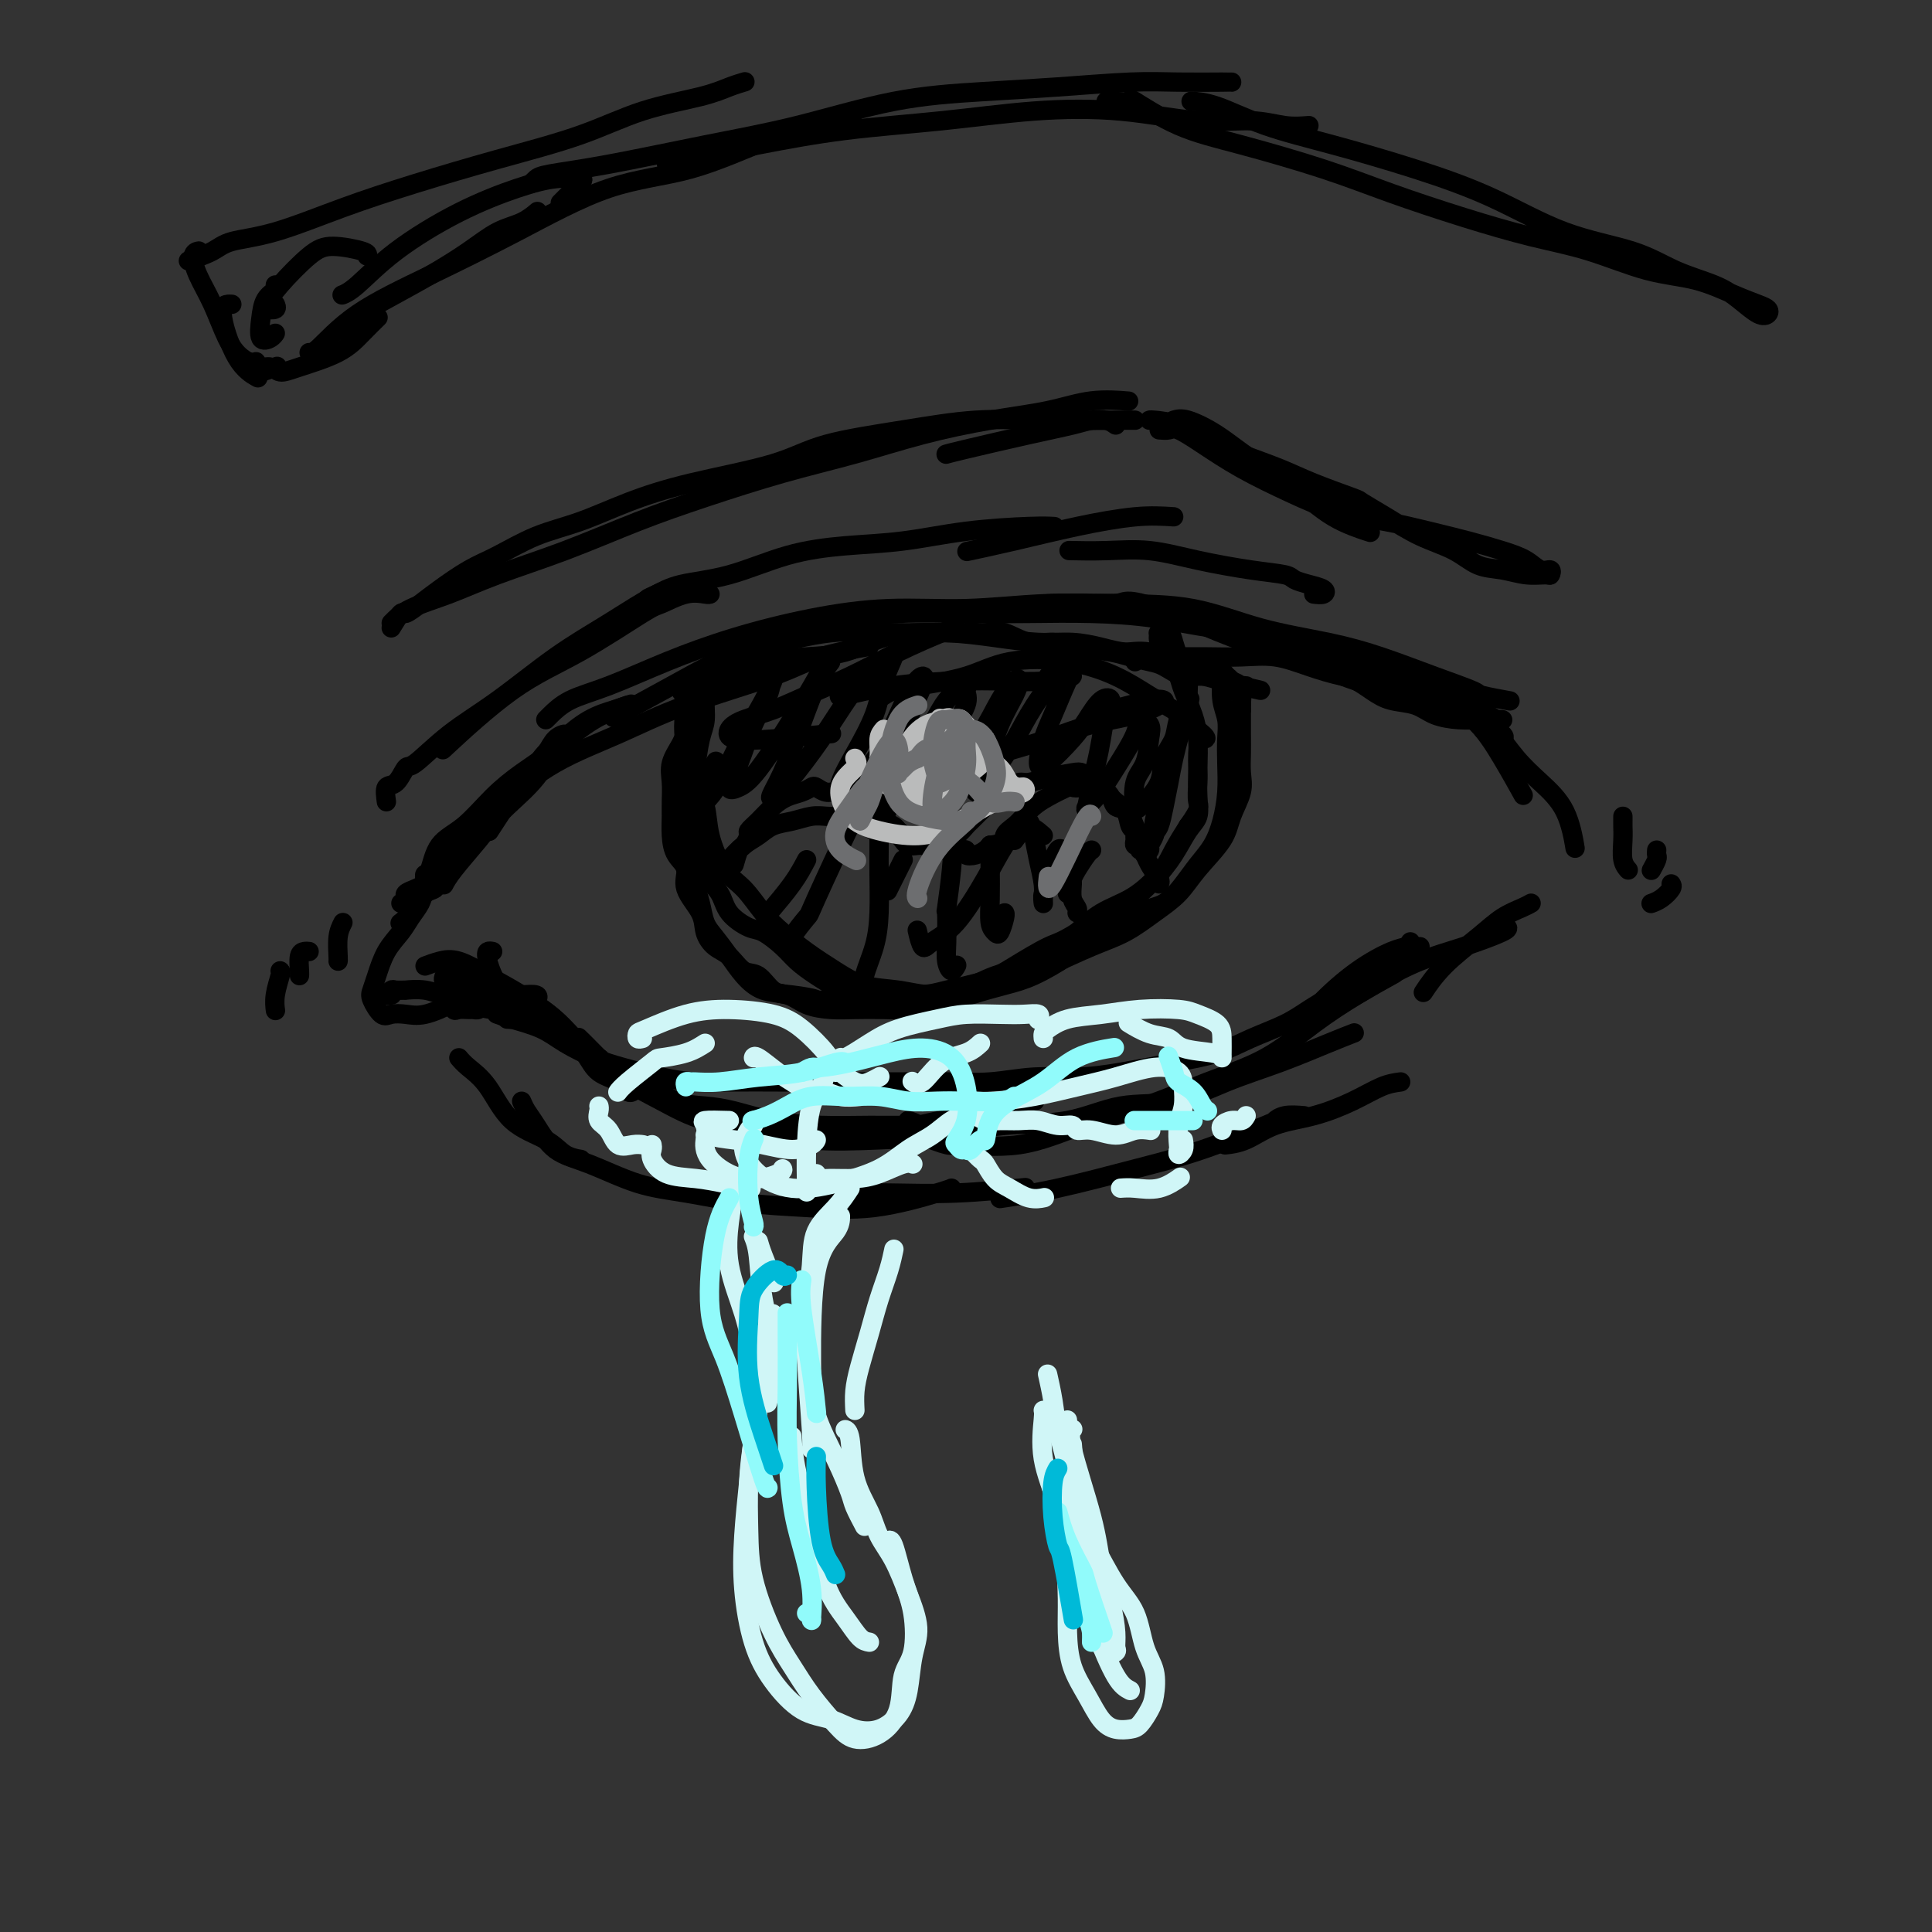 <svg viewBox='0 0 400 400' version='1.1' xmlns='http://www.w3.org/2000/svg' xmlns:xlink='http://www.w3.org/1999/xlink'><rect x="0" y="0" width="400" height="400" fill="#333333" stroke="none"/><g fill='none' stroke='#000000' stroke-width='4' stroke-linecap='round' stroke-linejoin='round'><path d='M81,130c0.801,-1.312 1.602,-2.623 2,-3c0.398,-0.377 0.392,0.182 1,0c0.608,-0.182 1.828,-1.105 3,-2c1.172,-0.895 2.294,-1.761 4,-3c1.706,-1.239 3.995,-2.852 6,-4c2.005,-1.148 3.726,-1.833 6,-3c2.274,-1.167 5.099,-2.818 8,-4c2.901,-1.182 5.877,-1.895 9,-3c3.123,-1.105 6.394,-2.603 10,-4c3.606,-1.397 7.546,-2.693 13,-4c5.454,-1.307 12.420,-2.623 17,-4c4.580,-1.377 6.772,-2.814 11,-4c4.228,-1.186 10.492,-2.122 16,-3c5.508,-0.878 10.260,-1.699 15,-2c4.740,-0.301 9.466,-0.081 15,0c5.534,0.081 11.874,0.022 15,0c3.126,-0.022 3.036,-0.006 3,0c-0.036,0.006 -0.018,0.003 0,0'/><path d='M243,87c0.741,-0.225 1.482,-0.451 3,0c1.518,0.451 3.812,1.578 6,3c2.188,1.422 4.269,3.138 7,5c2.731,1.862 6.114,3.870 9,6c2.886,2.130 5.277,4.381 8,6c2.723,1.619 5.778,2.605 7,3c1.222,0.395 0.611,0.197 0,0'/><path d='M113,149c0.138,-0.142 0.276,-0.284 1,-1c0.724,-0.716 2.034,-2.005 4,-3c1.966,-0.995 4.587,-1.696 8,-3c3.413,-1.304 7.616,-3.210 12,-5c4.384,-1.790 8.948,-3.464 14,-5c5.052,-1.536 10.592,-2.933 16,-4c5.408,-1.067 10.685,-1.802 16,-2c5.315,-0.198 10.669,0.142 16,0c5.331,-0.142 10.638,-0.765 16,-1c5.362,-0.235 10.778,-0.083 16,0c5.222,0.083 10.248,0.097 15,1c4.752,0.903 9.229,2.694 14,4c4.771,1.306 9.838,2.129 14,3c4.162,0.871 7.421,1.792 11,3c3.579,1.208 7.478,2.702 11,4c3.522,1.298 6.666,2.399 8,3c1.334,0.601 0.859,0.700 2,1c1.141,0.300 3.897,0.800 5,1c1.103,0.200 0.551,0.100 0,0'/><path d='M311,153c0.356,-0.202 0.711,-0.403 0,-1c-0.711,-0.597 -2.490,-1.588 -4,-3c-1.510,-1.412 -2.751,-3.245 -4,-4c-1.249,-0.755 -2.507,-0.431 -4,-1c-1.493,-0.569 -3.220,-2.030 -5,-3c-1.780,-0.970 -3.612,-1.449 -6,-2c-2.388,-0.551 -5.333,-1.173 -8,-2c-2.667,-0.827 -5.057,-1.857 -8,-3c-2.943,-1.143 -6.438,-2.397 -10,-3c-3.562,-0.603 -7.191,-0.553 -11,-1c-3.809,-0.447 -7.798,-1.389 -12,-2c-4.202,-0.611 -8.618,-0.892 -13,-1c-4.382,-0.108 -8.730,-0.045 -13,0c-4.270,0.045 -8.460,0.071 -13,0c-4.540,-0.071 -9.428,-0.239 -14,0c-4.572,0.239 -8.827,0.884 -14,2c-5.173,1.116 -11.263,2.701 -17,5c-5.737,2.299 -11.122,5.311 -16,8c-4.878,2.689 -9.251,5.054 -11,6c-1.749,0.946 -0.875,0.473 0,0'/><path d='M81,129c1.001,-1.020 2.001,-2.039 4,-3c1.999,-0.961 4.995,-1.862 8,-3c3.005,-1.138 6.019,-2.513 10,-4c3.981,-1.487 8.929,-3.086 14,-5c5.071,-1.914 10.264,-4.143 15,-6c4.736,-1.857 9.013,-3.341 14,-5c4.987,-1.659 10.683,-3.494 16,-5c5.317,-1.506 10.253,-2.684 15,-4c4.747,-1.316 9.305,-2.769 14,-4c4.695,-1.231 9.529,-2.239 14,-3c4.471,-0.761 8.580,-1.276 12,-2c3.420,-0.724 6.152,-1.656 9,-2c2.848,-0.344 5.814,-0.098 7,0c1.186,0.098 0.593,0.049 0,0'/><path d='M240,89c0.723,0.059 1.445,0.118 2,0c0.555,-0.118 0.941,-0.414 2,0c1.059,0.414 2.790,1.539 5,3c2.210,1.461 4.899,3.259 8,5c3.101,1.741 6.613,3.425 10,5c3.387,1.575 6.649,3.041 10,4c3.351,0.959 6.791,1.411 10,2c3.209,0.589 6.186,1.314 9,2c2.814,0.686 5.465,1.331 8,2c2.535,0.669 4.952,1.360 7,2c2.048,0.640 3.725,1.229 5,2c1.275,0.771 2.148,1.724 3,2c0.852,0.276 1.681,-0.126 2,0c0.319,0.126 0.126,0.778 0,1c-0.126,0.222 -0.187,0.012 -1,0c-0.813,-0.012 -2.378,0.175 -4,0c-1.622,-0.175 -3.300,-0.710 -5,-1c-1.700,-0.290 -3.423,-0.334 -5,-1c-1.577,-0.666 -3.008,-1.956 -5,-3c-1.992,-1.044 -4.545,-1.844 -7,-3c-2.455,-1.156 -4.814,-2.669 -7,-4c-2.186,-1.331 -4.200,-2.481 -5,-3c-0.800,-0.519 -0.386,-0.407 -2,-1c-1.614,-0.593 -5.256,-1.892 -8,-3c-2.744,-1.108 -4.592,-2.024 -7,-3c-2.408,-0.976 -5.377,-2.013 -8,-3c-2.623,-0.987 -4.899,-1.925 -7,-3c-2.101,-1.075 -4.027,-2.288 -6,-3c-1.973,-0.712 -3.993,-0.922 -5,-1c-1.007,-0.078 -1.002,-0.022 -1,0c0.002,0.022 0.001,0.011 0,0'/><path d='M231,88c-0.580,-0.403 -1.160,-0.805 -2,-1c-0.840,-0.195 -1.942,-0.182 -3,0c-1.058,0.182 -2.074,0.532 -4,1c-1.926,0.468 -4.764,1.053 -9,2c-4.236,0.947 -9.871,2.255 -13,3c-3.129,0.745 -3.751,0.927 -4,1c-0.249,0.073 -0.124,0.036 0,0'/><path d='M130,146c-0.853,0.301 -1.706,0.602 -3,1c-1.294,0.398 -3.029,0.894 -5,2c-1.971,1.106 -4.178,2.822 -6,5c-1.822,2.178 -3.259,4.818 -5,7c-1.741,2.182 -3.786,3.904 -6,6c-2.214,2.096 -4.596,4.564 -6,6c-1.404,1.436 -1.830,1.839 -2,2c-0.170,0.161 -0.085,0.081 0,0'/><path d='M117,153c0.189,-0.478 0.379,-0.956 0,-1c-0.379,-0.044 -1.325,0.347 -2,1c-0.675,0.653 -1.079,1.567 -2,3c-0.921,1.433 -2.360,3.384 -3,4c-0.640,0.616 -0.480,-0.103 -2,2c-1.520,2.103 -4.720,7.030 -6,9c-1.280,1.970 -0.640,0.985 0,0'/><path d='M116,153c-0.170,0.224 -0.339,0.448 -1,1c-0.661,0.552 -1.812,1.432 -3,3c-1.188,1.568 -2.413,3.825 -4,6c-1.587,2.175 -3.536,4.268 -5,6c-1.464,1.732 -2.444,3.103 -4,5c-1.556,1.897 -3.688,4.318 -5,6c-1.312,1.682 -1.803,2.623 -2,3c-0.197,0.377 -0.098,0.188 0,0'/><path d='M88,182c-0.083,-0.439 -0.166,-0.879 0,-1c0.166,-0.121 0.580,0.075 1,-1c0.420,-1.075 0.847,-3.422 2,-5c1.153,-1.578 3.032,-2.386 5,-4c1.968,-1.614 4.024,-4.033 6,-6c1.976,-1.967 3.872,-3.480 6,-5c2.128,-1.520 4.488,-3.047 7,-5c2.512,-1.953 5.176,-4.334 8,-6c2.824,-1.666 5.807,-2.619 7,-3c1.193,-0.381 0.597,-0.191 0,0'/><path d='M88,200c0.953,-0.356 1.906,-0.711 3,-1c1.094,-0.289 2.329,-0.510 4,0c1.671,0.510 3.780,1.752 6,3c2.220,1.248 4.553,2.502 7,4c2.447,1.498 5.009,3.238 7,5c1.991,1.762 3.410,3.544 5,5c1.590,1.456 3.351,2.584 4,3c0.649,0.416 0.185,0.119 0,0c-0.185,-0.119 -0.093,-0.059 0,0'/><path d='M120,215c-0.191,-0.185 -0.382,-0.371 0,0c0.382,0.371 1.336,1.297 3,3c1.664,1.703 4.037,4.183 7,6c2.963,1.817 6.514,2.972 10,4c3.486,1.028 6.907,1.930 10,3c3.093,1.070 5.860,2.307 9,3c3.140,0.693 6.654,0.840 10,1c3.346,0.160 6.526,0.331 10,0c3.474,-0.331 7.243,-1.166 11,-2c3.757,-0.834 7.502,-1.667 9,-2c1.498,-0.333 0.749,-0.167 0,0'/><path d='M188,232c0.880,0.259 1.759,0.517 2,1c0.241,0.483 -0.157,1.189 1,2c1.157,0.811 3.868,1.727 5,2c1.132,0.273 0.685,-0.096 3,0c2.315,0.096 7.392,0.657 12,0c4.608,-0.657 8.746,-2.534 13,-4c4.254,-1.466 8.623,-2.523 13,-4c4.377,-1.477 8.760,-3.373 13,-5c4.240,-1.627 8.335,-2.983 12,-5c3.665,-2.017 6.900,-4.695 10,-7c3.100,-2.305 6.065,-4.236 9,-6c2.935,-1.764 5.838,-3.361 7,-4c1.162,-0.639 0.581,-0.319 0,0'/><path d='M294,196c-1.077,0.494 -2.154,0.989 -4,2c-1.846,1.011 -4.459,2.539 -7,4c-2.541,1.461 -5.008,2.857 -7,4c-1.992,1.143 -3.507,2.035 -5,3c-1.493,0.965 -2.963,2.002 -5,3c-2.037,0.998 -4.642,1.956 -7,3c-2.358,1.044 -4.469,2.174 -7,3c-2.531,0.826 -5.482,1.350 -9,2c-3.518,0.650 -7.603,1.428 -11,2c-3.397,0.572 -6.106,0.938 -9,1c-2.894,0.062 -5.973,-0.179 -9,0c-3.027,0.179 -6.004,0.780 -9,1c-2.996,0.220 -6.013,0.059 -9,0c-2.987,-0.059 -5.944,-0.016 -9,0c-3.056,0.016 -6.209,0.005 -9,0c-2.791,-0.005 -5.219,-0.003 -8,0c-2.781,0.003 -5.916,0.009 -9,0c-3.084,-0.009 -6.118,-0.032 -9,0c-2.882,0.032 -5.610,0.119 -8,0c-2.390,-0.119 -4.440,-0.444 -7,-1c-2.560,-0.556 -5.630,-1.343 -8,-2c-2.370,-0.657 -4.040,-1.185 -6,-2c-1.960,-0.815 -4.210,-1.917 -6,-3c-1.790,-1.083 -3.119,-2.146 -5,-3c-1.881,-0.854 -4.314,-1.499 -6,-2c-1.686,-0.501 -2.625,-0.857 -3,-1c-0.375,-0.143 -0.188,-0.071 0,0'/><path d='M102,197c-0.372,-0.073 -0.745,-0.145 -1,0c-0.255,0.145 -0.393,0.509 0,2c0.393,1.491 1.316,4.110 3,6c1.684,1.890 4.129,3.052 7,5c2.871,1.948 6.168,4.681 9,7c2.832,2.319 5.198,4.222 8,6c2.802,1.778 6.040,3.429 9,5c2.960,1.571 5.644,3.060 9,4c3.356,0.940 7.385,1.330 11,2c3.615,0.670 6.815,1.618 11,2c4.185,0.382 9.353,0.196 14,0c4.647,-0.196 8.773,-0.403 13,-1c4.227,-0.597 8.555,-1.583 13,-2c4.445,-0.417 9.006,-0.263 13,-1c3.994,-0.737 7.421,-2.364 11,-3c3.579,-0.636 7.310,-0.279 11,-1c3.690,-0.721 7.340,-2.519 11,-4c3.660,-1.481 7.332,-2.644 11,-4c3.668,-1.356 7.334,-2.903 10,-4c2.666,-1.097 4.333,-1.742 5,-2c0.667,-0.258 0.333,-0.129 0,0'/><path d='M101,167c0.201,-0.289 0.402,-0.577 0,0c-0.402,0.577 -1.408,2.020 -2,3c-0.592,0.980 -0.770,1.496 -1,2c-0.230,0.504 -0.512,0.996 -1,2c-0.488,1.004 -1.182,2.522 -2,4c-0.818,1.478 -1.761,2.918 -3,4c-1.239,1.082 -2.775,1.805 -4,3c-1.225,1.195 -2.137,2.860 -3,4c-0.863,1.140 -1.675,1.754 -2,2c-0.325,0.246 -0.162,0.123 0,0'/><path d='M83,187c0.472,-0.334 0.943,-0.668 1,-1c0.057,-0.332 -0.301,-0.660 0,-1c0.301,-0.340 1.259,-0.690 2,-1c0.741,-0.310 1.263,-0.578 2,-1c0.737,-0.422 1.688,-0.998 2,-1c0.312,-0.002 -0.014,0.569 0,1c0.014,0.431 0.367,0.723 0,1c-0.367,0.277 -1.453,0.540 -2,1c-0.547,0.460 -0.556,1.116 -1,2c-0.444,0.884 -1.324,1.994 -2,3c-0.676,1.006 -1.150,1.906 -2,3c-0.850,1.094 -2.078,2.381 -3,4c-0.922,1.619 -1.538,3.569 -2,5c-0.462,1.431 -0.770,2.345 -1,3c-0.230,0.655 -0.381,1.053 0,2c0.381,0.947 1.293,2.443 2,3c0.707,0.557 1.209,0.174 2,0c0.791,-0.174 1.872,-0.138 3,0c1.128,0.138 2.302,0.377 4,0c1.698,-0.377 3.919,-1.371 5,-2c1.081,-0.629 1.023,-0.894 1,-1c-0.023,-0.106 -0.012,-0.053 0,0'/><path d='M99,208c0.097,0.424 0.194,0.847 0,1c-0.194,0.153 -0.679,0.034 -1,0c-0.321,-0.034 -0.478,0.015 -1,0c-0.522,-0.015 -1.410,-0.094 -2,0c-0.590,0.094 -0.884,0.361 -1,0c-0.116,-0.361 -0.055,-1.350 0,-2c0.055,-0.650 0.104,-0.960 0,-1c-0.104,-0.040 -0.362,0.189 0,0c0.362,-0.189 1.345,-0.797 2,-1c0.655,-0.203 0.981,-0.003 2,0c1.019,0.003 2.729,-0.192 4,0c1.271,0.192 2.101,0.772 3,1c0.899,0.228 1.867,0.103 3,0c1.133,-0.103 2.430,-0.185 3,0c0.570,0.185 0.411,0.639 0,1c-0.411,0.361 -1.075,0.631 -2,1c-0.925,0.369 -2.109,0.837 -3,1c-0.891,0.163 -1.487,0.020 -2,0c-0.513,-0.020 -0.943,0.082 -2,0c-1.057,-0.082 -2.740,-0.348 -4,-1c-1.260,-0.652 -2.097,-1.692 -3,-2c-0.903,-0.308 -1.871,0.114 -3,0c-1.129,-0.114 -2.421,-0.764 -4,-1c-1.579,-0.236 -3.447,-0.060 -4,0c-0.553,0.060 0.209,0.002 0,0c-0.209,-0.002 -1.390,0.052 -2,0c-0.610,-0.052 -0.648,-0.210 -1,0c-0.352,0.210 -1.018,0.787 -1,1c0.018,0.213 0.719,0.061 1,0c0.281,-0.061 0.140,-0.030 0,0'/><path d='M92,202c-0.167,0.448 -0.335,0.895 0,1c0.335,0.105 1.172,-0.133 2,0c0.828,0.133 1.649,0.638 3,1c1.351,0.362 3.234,0.580 5,1c1.766,0.420 3.415,1.041 4,2c0.585,0.959 0.105,2.257 0,3c-0.105,0.743 0.164,0.931 0,1c-0.164,0.069 -0.761,0.020 -1,0c-0.239,-0.020 -0.119,-0.010 0,0'/><path d='M95,201c0.588,0.257 1.176,0.515 2,1c0.824,0.485 1.885,1.198 4,2c2.115,0.802 5.284,1.695 8,3c2.716,1.305 4.979,3.023 7,5c2.021,1.977 3.799,4.215 5,6c1.201,1.785 1.825,3.119 3,4c1.175,0.881 2.903,1.308 4,2c1.097,0.692 1.565,1.648 2,2c0.435,0.352 0.839,0.101 1,0c0.161,-0.101 0.081,-0.050 0,0'/><path d='M130,225c0.044,-0.425 0.089,-0.849 0,-1c-0.089,-0.151 -0.311,-0.027 0,0c0.311,0.027 1.154,-0.043 2,0c0.846,0.043 1.695,0.200 3,1c1.305,0.800 3.066,2.242 5,3c1.934,0.758 4.042,0.830 6,1c1.958,0.170 3.766,0.438 6,1c2.234,0.562 4.894,1.417 8,2c3.106,0.583 6.659,0.892 10,1c3.341,0.108 6.472,0.015 10,0c3.528,-0.015 7.454,0.048 11,0c3.546,-0.048 6.713,-0.209 10,-1c3.287,-0.791 6.693,-2.213 9,-3c2.307,-0.787 3.516,-0.939 4,-1c0.484,-0.061 0.242,-0.030 0,0'/><path d='M91,180c0.353,0.261 0.707,0.521 1,0c0.293,-0.521 0.527,-1.824 1,-3c0.473,-1.176 1.185,-2.224 3,-4c1.815,-1.776 4.731,-4.281 8,-7c3.269,-2.719 6.890,-5.652 11,-8c4.110,-2.348 8.711,-4.111 13,-6c4.289,-1.889 8.268,-3.904 14,-6c5.732,-2.096 13.217,-4.273 18,-6c4.783,-1.727 6.865,-3.003 10,-4c3.135,-0.997 7.324,-1.713 9,-2c1.676,-0.287 0.838,-0.143 0,0'/><path d='M227,125c2.998,-0.053 5.996,-0.106 8,0c2.004,0.106 3.014,0.372 5,1c1.986,0.628 4.946,1.617 6,2c1.054,0.383 0.200,0.161 2,1c1.800,0.839 6.253,2.738 10,4c3.747,1.262 6.787,1.888 10,3c3.213,1.112 6.599,2.710 10,4c3.401,1.290 6.817,2.273 10,3c3.183,0.727 6.132,1.198 9,2c2.868,0.802 5.655,1.937 8,4c2.345,2.063 4.247,5.055 6,8c1.753,2.945 3.358,5.841 4,7c0.642,1.159 0.321,0.579 0,0'/><path d='M307,151c0.287,0.007 0.573,0.014 1,0c0.427,-0.014 0.994,-0.048 2,1c1.006,1.048 2.452,3.177 4,5c1.548,1.823 3.199,3.339 5,5c1.801,1.661 3.751,3.466 5,6c1.249,2.534 1.798,5.798 2,7c0.202,1.202 0.058,0.344 0,0c-0.058,-0.344 -0.029,-0.172 0,0'/><path d='M317,187c-0.496,0.279 -0.991,0.559 -2,1c-1.009,0.441 -2.530,1.044 -4,2c-1.470,0.956 -2.889,2.267 -5,4c-2.111,1.733 -4.915,3.890 -7,6c-2.085,2.110 -3.453,4.174 -4,5c-0.547,0.826 -0.274,0.413 0,0'/><path d='M292,195c-0.241,0.387 -0.482,0.774 -1,1c-0.518,0.226 -1.313,0.293 -3,1c-1.687,0.707 -4.267,2.056 -7,4c-2.733,1.944 -5.621,4.485 -8,7c-2.379,2.515 -4.251,5.004 -5,6c-0.749,0.996 -0.374,0.498 0,0'/><path d='M269,214c1.174,-1.445 2.347,-2.889 4,-4c1.653,-1.111 3.785,-1.887 6,-3c2.215,-1.113 4.513,-2.561 7,-4c2.487,-1.439 5.164,-2.869 8,-4c2.836,-1.131 5.832,-1.963 9,-3c3.168,-1.037 6.507,-2.279 8,-3c1.493,-0.721 1.141,-0.920 1,-1c-0.141,-0.080 -0.070,-0.040 0,0'/><path d='M80,166c-0.171,-1.248 -0.342,-2.496 0,-3c0.342,-0.504 1.198,-0.266 2,-1c0.802,-0.734 1.550,-2.442 2,-3c0.450,-0.558 0.601,0.034 2,-1c1.399,-1.034 4.047,-3.692 7,-6c2.953,-2.308 6.210,-4.265 10,-7c3.790,-2.735 8.112,-6.250 12,-9c3.888,-2.750 7.341,-4.737 11,-7c3.659,-2.263 7.524,-4.802 10,-6c2.476,-1.198 3.565,-1.057 4,-1c0.435,0.057 0.218,0.028 0,0'/><path d='M134,125c-0.135,-0.361 -0.271,-0.723 0,-1c0.271,-0.277 0.948,-0.470 2,-1c1.052,-0.530 2.478,-1.398 5,-2c2.522,-0.602 6.142,-0.938 10,-2c3.858,-1.062 7.956,-2.849 12,-4c4.044,-1.151 8.033,-1.668 12,-2c3.967,-0.332 7.911,-0.481 12,-1c4.089,-0.519 8.323,-1.407 13,-2c4.677,-0.593 9.798,-0.890 13,-1c3.202,-0.110 4.486,-0.031 5,0c0.514,0.031 0.257,0.016 0,0'/><path d='M272,123c0.777,0.089 1.554,0.178 2,0c0.446,-0.178 0.561,-0.624 0,-1c-0.561,-0.376 -1.798,-0.681 -3,-1c-1.202,-0.319 -2.369,-0.653 -3,-1c-0.631,-0.347 -0.724,-0.706 -2,-1c-1.276,-0.294 -3.733,-0.524 -7,-1c-3.267,-0.476 -7.342,-1.199 -11,-2c-3.658,-0.801 -6.898,-1.678 -10,-2c-3.102,-0.322 -6.066,-0.087 -9,0c-2.934,0.087 -5.838,0.025 -7,0c-1.162,-0.025 -0.581,-0.012 0,0'/><path d='M243,107c-2.344,-0.152 -4.689,-0.303 -8,0c-3.311,0.303 -7.589,1.061 -12,2c-4.411,0.939 -8.957,2.061 -13,3c-4.043,0.939 -7.584,1.697 -9,2c-1.416,0.303 -0.708,0.152 0,0'/><path d='M147,123c-0.111,0.059 -0.222,0.118 -1,0c-0.778,-0.118 -2.223,-0.412 -4,0c-1.777,0.412 -3.886,1.531 -5,2c-1.114,0.469 -1.232,0.289 -4,2c-2.768,1.711 -8.185,5.314 -13,8c-4.815,2.686 -9.027,4.454 -14,8c-4.973,3.546 -10.707,8.870 -13,11c-2.293,2.130 -1.147,1.065 0,0'/><path d='M41,52c0.124,-0.027 0.249,-0.055 0,0c-0.249,0.055 -0.871,0.192 -1,1c-0.129,0.808 0.236,2.286 1,4c0.764,1.714 1.929,3.665 3,6c1.071,2.335 2.049,5.053 3,7c0.951,1.947 1.873,3.124 3,4c1.127,0.876 2.457,1.451 3,2c0.543,0.549 0.300,1.071 1,1c0.700,-0.071 2.343,-0.735 3,-1c0.657,-0.265 0.329,-0.133 0,0'/><path d='M52,75c0.440,0.033 0.880,0.066 1,0c0.120,-0.066 -0.079,-0.229 0,0c0.079,0.229 0.436,0.852 1,1c0.564,0.148 1.336,-0.179 2,0c0.664,0.179 1.219,0.864 2,1c0.781,0.136 1.790,-0.276 4,-1c2.210,-0.724 5.623,-1.761 8,-3c2.377,-1.239 3.717,-2.680 5,-4c1.283,-1.320 2.509,-2.520 3,-3c0.491,-0.480 0.245,-0.240 0,0'/><path d='M72,69c-0.078,-0.354 -0.155,-0.708 0,-1c0.155,-0.292 0.543,-0.520 1,-1c0.457,-0.480 0.985,-1.210 2,-2c1.015,-0.790 2.519,-1.639 5,-3c2.481,-1.361 5.940,-3.234 9,-5c3.060,-1.766 5.720,-3.426 8,-5c2.280,-1.574 4.178,-3.061 6,-4c1.822,-0.939 3.567,-1.330 5,-2c1.433,-0.670 2.552,-1.620 3,-2c0.448,-0.380 0.224,-0.190 0,0'/><path d='M39,54c1.845,-0.647 3.689,-1.295 5,-2c1.311,-0.705 2.088,-1.468 4,-2c1.912,-0.532 4.957,-0.833 9,-2c4.043,-1.167 9.082,-3.201 14,-5c4.918,-1.799 9.714,-3.363 15,-5c5.286,-1.637 11.060,-3.345 17,-5c5.940,-1.655 12.044,-3.256 17,-5c4.956,-1.744 8.765,-3.630 13,-5c4.235,-1.370 8.898,-2.223 12,-3c3.102,-0.777 4.643,-1.478 6,-2c1.357,-0.522 2.531,-0.863 3,-1c0.469,-0.137 0.235,-0.068 0,0'/><path d='M110,38c0.316,-0.344 0.633,-0.687 1,-1c0.367,-0.313 0.785,-0.594 3,-1c2.215,-0.406 6.227,-0.935 12,-2c5.773,-1.065 13.306,-2.666 20,-4c6.694,-1.334 12.549,-2.400 19,-4c6.451,-1.600 13.498,-3.735 20,-5c6.502,-1.265 12.460,-1.659 18,-2c5.540,-0.341 10.661,-0.627 16,-1c5.339,-0.373 10.895,-0.832 15,-1c4.105,-0.168 6.760,-0.045 10,0c3.240,0.045 7.065,0.012 9,0c1.935,-0.012 1.982,-0.003 2,0c0.018,0.003 0.009,0.002 0,0'/><path d='M229,21c0.483,-0.034 0.966,-0.068 2,0c1.034,0.068 2.620,0.240 3,0c0.380,-0.240 -0.447,-0.890 1,0c1.447,0.890 5.168,3.322 9,5c3.832,1.678 7.777,2.602 13,4c5.223,1.398 11.725,3.268 17,5c5.275,1.732 9.324,3.325 14,5c4.676,1.675 9.980,3.431 15,5c5.020,1.569 9.755,2.952 14,4c4.245,1.048 7.998,1.762 12,3c4.002,1.238 8.253,3.000 12,4c3.747,1.000 6.991,1.238 10,2c3.009,0.762 5.783,2.049 8,3c2.217,0.951 3.879,1.566 5,2c1.121,0.434 1.703,0.685 2,1c0.297,0.315 0.308,0.693 0,1c-0.308,0.307 -0.935,0.543 -2,0c-1.065,-0.543 -2.567,-1.864 -4,-3c-1.433,-1.136 -2.795,-2.088 -5,-3c-2.205,-0.912 -5.253,-1.786 -8,-3c-2.747,-1.214 -5.194,-2.768 -9,-4c-3.806,-1.232 -8.972,-2.141 -14,-4c-5.028,-1.859 -9.919,-4.666 -15,-7c-5.081,-2.334 -10.353,-4.195 -16,-6c-5.647,-1.805 -11.668,-3.556 -17,-5c-5.332,-1.444 -9.976,-2.583 -14,-4c-4.024,-1.417 -7.430,-3.112 -10,-4c-2.570,-0.888 -4.306,-0.968 -5,-1c-0.694,-0.032 -0.347,-0.016 0,0'/><path d='M271,26c-1.555,0.129 -3.110,0.257 -5,0c-1.890,-0.257 -4.116,-0.900 -7,-1c-2.884,-0.100 -6.426,0.343 -11,0c-4.574,-0.343 -10.178,-1.470 -16,-2c-5.822,-0.530 -11.860,-0.461 -18,0c-6.140,0.461 -12.381,1.315 -19,2c-6.619,0.685 -13.616,1.203 -20,2c-6.384,0.797 -12.154,1.873 -18,3c-5.846,1.127 -11.766,2.303 -15,3c-3.234,0.697 -3.781,0.913 -4,1c-0.219,0.087 -0.109,0.043 0,0'/><path d='M177,26c-2.093,-0.175 -4.186,-0.350 -7,0c-2.814,0.350 -6.349,1.224 -11,3c-4.651,1.776 -10.419,4.453 -16,6c-5.581,1.547 -10.976,1.963 -17,4c-6.024,2.037 -12.675,5.695 -19,9c-6.325,3.305 -12.322,6.259 -18,9c-5.678,2.741 -11.037,5.271 -15,8c-3.963,2.729 -6.528,5.658 -8,7c-1.472,1.342 -1.849,1.098 -2,1c-0.151,-0.098 -0.075,-0.049 0,0'/><path d='M116,42c1.584,-1.586 3.168,-3.173 4,-4c0.832,-0.827 0.910,-0.895 0,-1c-0.910,-0.105 -2.810,-0.246 -5,0c-2.190,0.246 -4.671,0.879 -8,2c-3.329,1.121 -7.505,2.731 -12,5c-4.495,2.269 -9.308,5.196 -13,8c-3.692,2.804 -6.263,5.486 -8,7c-1.737,1.514 -2.639,1.861 -3,2c-0.361,0.139 -0.180,0.069 0,0'/><path d='M76,53c0.148,-0.289 0.295,-0.579 -1,-1c-1.295,-0.421 -4.034,-0.975 -6,-1c-1.966,-0.025 -3.160,0.478 -5,2c-1.840,1.522 -4.325,4.064 -6,6c-1.675,1.936 -2.540,3.264 -3,4c-0.460,0.736 -0.515,0.878 0,1c0.515,0.122 1.600,0.225 2,0c0.400,-0.225 0.114,-0.779 0,-1c-0.114,-0.221 -0.057,-0.111 0,0'/><path d='M57,59c0.200,0.286 0.400,0.571 0,1c-0.400,0.429 -1.400,1.001 -2,2c-0.600,0.999 -0.802,2.425 -1,4c-0.198,1.575 -0.393,3.298 0,4c0.393,0.702 1.375,0.381 2,0c0.625,-0.381 0.893,-0.823 1,-1c0.107,-0.177 0.054,-0.088 0,0'/><path d='M48,63c-1.065,-0.054 -2.131,-0.107 -2,2c0.131,2.107 1.458,6.375 3,9c1.542,2.625 3.298,3.607 4,4c0.702,0.393 0.351,0.196 0,0'/><path d='M95,219c0.494,0.578 0.988,1.156 2,2c1.012,0.844 2.541,1.953 4,4c1.459,2.047 2.846,5.032 5,7c2.154,1.968 5.074,2.920 7,4c1.926,1.080 2.856,2.290 4,3c1.144,0.710 2.500,0.922 3,1c0.500,0.078 0.143,0.022 0,0c-0.143,-0.022 -0.071,-0.011 0,0'/><path d='M108,228c0.278,0.641 0.556,1.281 1,2c0.444,0.719 1.054,1.515 2,3c0.946,1.485 2.228,3.658 4,5c1.772,1.342 4.032,1.851 7,3c2.968,1.149 6.642,2.938 10,4c3.358,1.062 6.399,1.399 10,2c3.601,0.601 7.764,1.468 12,2c4.236,0.532 8.547,0.731 13,1c4.453,0.269 9.049,0.608 14,0c4.951,-0.608 10.256,-2.164 13,-3c2.744,-0.836 2.927,-0.953 3,-1c0.073,-0.047 0.037,-0.023 0,0'/><path d='M290,224c-1.200,0.164 -2.399,0.327 -4,1c-1.601,0.673 -3.603,1.855 -6,3c-2.397,1.145 -5.189,2.254 -8,3c-2.811,0.746 -5.640,1.128 -8,2c-2.360,0.872 -4.251,2.235 -6,3c-1.749,0.765 -3.357,0.933 -4,1c-0.643,0.067 -0.322,0.034 0,0'/><path d='M270,231c-1.442,-0.117 -2.884,-0.234 -4,0c-1.116,0.234 -1.906,0.818 -2,1c-0.094,0.182 0.509,-0.039 -2,1c-2.509,1.039 -8.131,3.336 -13,5c-4.869,1.664 -8.986,2.693 -14,4c-5.014,1.307 -10.927,2.890 -16,4c-5.073,1.110 -9.307,1.746 -11,2c-1.693,0.254 -0.847,0.127 0,0'/><path d='M167,247c1.611,0.008 3.222,0.016 6,0c2.778,-0.016 6.724,-0.056 11,0c4.276,0.056 8.882,0.207 14,0c5.118,-0.207 10.748,-0.774 13,-1c2.252,-0.226 1.126,-0.113 0,0'/><path d='M71,191c-0.423,0.845 -0.845,1.690 -1,3c-0.155,1.310 -0.042,3.083 0,4c0.042,0.917 0.012,0.976 0,1c-0.012,0.024 -0.006,0.012 0,0'/><path d='M64,197c-0.309,-0.030 -0.619,-0.061 -1,0c-0.381,0.061 -0.834,0.212 -1,1c-0.166,0.788 -0.045,2.212 0,3c0.045,0.788 0.013,0.939 0,1c-0.013,0.061 -0.006,0.030 0,0'/><path d='M58,201c0.113,0.060 0.226,0.119 0,1c-0.226,0.881 -0.792,2.583 -1,4c-0.208,1.417 -0.060,2.548 0,3c0.060,0.452 0.030,0.226 0,0'/><path d='M336,169c0.002,0.372 0.004,0.744 0,1c-0.004,0.256 -0.015,0.394 0,1c0.015,0.606 0.056,1.678 0,3c-0.056,1.322 -0.207,2.894 0,4c0.207,1.106 0.774,1.744 1,2c0.226,0.256 0.113,0.128 0,0'/><path d='M343,176c-0.030,0.370 -0.061,0.740 0,1c0.061,0.260 0.212,0.410 0,1c-0.212,0.590 -0.788,1.620 -1,2c-0.212,0.380 -0.061,0.108 0,0c0.061,-0.108 0.030,-0.054 0,0'/><path d='M346,183c0.167,0.226 0.333,0.452 0,1c-0.333,0.548 -1.167,1.417 -2,2c-0.833,0.583 -1.667,0.881 -2,1c-0.333,0.119 -0.167,0.060 0,0'/><path d='M143,146c0.106,0.819 0.212,1.638 0,2c-0.212,0.362 -0.743,0.265 -1,1c-0.257,0.735 -0.239,2.300 0,4c0.239,1.700 0.699,3.533 1,5c0.301,1.467 0.443,2.568 1,4c0.557,1.432 1.531,3.194 2,5c0.469,1.806 0.435,3.655 1,6c0.565,2.345 1.731,5.186 3,7c1.269,1.814 2.642,2.600 4,4c1.358,1.400 2.703,3.415 4,5c1.297,1.585 2.547,2.739 4,4c1.453,1.261 3.110,2.630 5,4c1.890,1.370 4.015,2.743 6,4c1.985,1.257 3.830,2.398 6,3c2.170,0.602 4.663,0.665 7,1c2.337,0.335 4.517,0.942 7,1c2.483,0.058 5.268,-0.434 8,-1c2.732,-0.566 5.412,-1.207 8,-2c2.588,-0.793 5.084,-1.737 8,-3c2.916,-1.263 6.252,-2.846 9,-4c2.748,-1.154 4.908,-1.879 7,-3c2.092,-1.121 4.118,-2.637 6,-4c1.882,-1.363 3.622,-2.573 5,-4c1.378,-1.427 2.394,-3.070 4,-5c1.606,-1.930 3.804,-4.147 5,-6c1.196,-1.853 1.392,-3.341 2,-5c0.608,-1.659 1.627,-3.489 2,-5c0.373,-1.511 0.100,-2.704 0,-4c-0.100,-1.296 -0.027,-2.695 0,-4c0.027,-1.305 0.008,-2.516 0,-4c-0.008,-1.484 -0.004,-3.242 0,-5'/><path d='M257,147c0.049,-3.276 0.172,-2.968 0,-3c-0.172,-0.032 -0.638,-0.406 -1,-1c-0.362,-0.594 -0.619,-1.409 -1,-2c-0.381,-0.591 -0.886,-0.956 -1,-1c-0.114,-0.044 0.165,0.235 0,0c-0.165,-0.235 -0.772,-0.983 -1,-1c-0.228,-0.017 -0.075,0.697 0,1c0.075,0.303 0.072,0.197 0,1c-0.072,0.803 -0.215,2.516 0,4c0.215,1.484 0.787,2.738 1,4c0.213,1.262 0.066,2.532 0,4c-0.066,1.468 -0.051,3.134 0,5c0.051,1.866 0.139,3.933 0,6c-0.139,2.067 -0.504,4.133 -1,6c-0.496,1.867 -1.124,3.533 -2,5c-0.876,1.467 -2.002,2.734 -3,4c-0.998,1.266 -1.868,2.530 -3,4c-1.132,1.470 -2.527,3.146 -4,4c-1.473,0.854 -3.026,0.885 -5,2c-1.974,1.115 -4.371,3.314 -5,4c-0.629,0.686 0.508,-0.141 0,0c-0.508,0.141 -2.661,1.249 -5,2c-2.339,0.751 -4.865,1.144 -7,2c-2.135,0.856 -3.880,2.176 -6,3c-2.120,0.824 -4.617,1.153 -7,2c-2.383,0.847 -4.654,2.213 -7,3c-2.346,0.787 -4.767,0.995 -7,1c-2.233,0.005 -4.279,-0.195 -6,0c-1.721,0.195 -3.117,0.783 -5,1c-1.883,0.217 -4.252,0.062 -6,0c-1.748,-0.062 -2.874,-0.031 -4,0'/><path d='M171,207c-4.536,0.367 -1.876,0.283 -2,0c-0.124,-0.283 -3.033,-0.765 -5,-1c-1.967,-0.235 -2.992,-0.222 -4,-1c-1.008,-0.778 -2.001,-2.346 -3,-3c-0.999,-0.654 -2.006,-0.393 -3,-1c-0.994,-0.607 -1.977,-2.083 -3,-3c-1.023,-0.917 -2.087,-1.274 -3,-2c-0.913,-0.726 -1.677,-1.821 -2,-3c-0.323,-1.179 -0.206,-2.443 -1,-4c-0.794,-1.557 -2.500,-3.407 -3,-5c-0.500,-1.593 0.206,-2.929 0,-4c-0.206,-1.071 -1.323,-1.879 -2,-3c-0.677,-1.121 -0.915,-2.557 -1,-4c-0.085,-1.443 -0.016,-2.893 0,-4c0.016,-1.107 -0.020,-1.872 0,-3c0.020,-1.128 0.094,-2.619 0,-4c-0.094,-1.381 -0.358,-2.653 0,-4c0.358,-1.347 1.339,-2.769 2,-4c0.661,-1.231 1.002,-2.270 1,-3c-0.002,-0.730 -0.346,-1.151 0,-2c0.346,-0.849 1.384,-2.126 2,-3c0.616,-0.874 0.811,-1.345 1,-2c0.189,-0.655 0.372,-1.493 1,-2c0.628,-0.507 1.700,-0.684 2,-1c0.300,-0.316 -0.171,-0.773 0,-1c0.171,-0.227 0.984,-0.226 1,0c0.016,0.226 -0.765,0.676 -1,1c-0.235,0.324 0.076,0.521 0,1c-0.076,0.479 -0.538,1.239 -1,2'/><path d='M147,144c-0.393,0.643 -0.876,0.251 -1,1c-0.124,0.749 0.110,2.641 0,4c-0.110,1.359 -0.565,2.186 -1,4c-0.435,1.814 -0.849,4.613 -1,7c-0.151,2.387 -0.037,4.360 0,6c0.037,1.640 -0.002,2.946 0,5c0.002,2.054 0.044,4.856 0,7c-0.044,2.144 -0.174,3.630 0,5c0.174,1.370 0.654,2.624 1,4c0.346,1.376 0.559,2.873 1,4c0.441,1.127 1.111,1.884 2,3c0.889,1.116 1.997,2.593 3,4c1.003,1.407 1.902,2.745 3,4c1.098,1.255 2.396,2.427 4,3c1.604,0.573 3.516,0.546 5,1c1.484,0.454 2.541,1.390 4,2c1.459,0.610 3.319,0.893 5,1c1.681,0.107 3.181,0.037 5,0c1.819,-0.037 3.956,-0.041 6,0c2.044,0.041 3.997,0.126 6,0c2.003,-0.126 4.058,-0.462 6,-1c1.942,-0.538 3.771,-1.277 6,-2c2.229,-0.723 4.858,-1.432 7,-2c2.142,-0.568 3.796,-0.997 6,-2c2.204,-1.003 4.957,-2.581 7,-4c2.043,-1.419 3.376,-2.678 5,-4c1.624,-1.322 3.540,-2.705 5,-4c1.460,-1.295 2.463,-2.502 4,-4c1.537,-1.498 3.606,-3.288 5,-5c1.394,-1.712 2.113,-3.346 3,-5c0.887,-1.654 1.944,-3.327 3,-5'/><path d='M246,171c2.774,-3.867 2.208,-4.035 2,-5c-0.208,-0.965 -0.058,-2.726 0,-4c0.058,-1.274 0.026,-2.061 0,-3c-0.026,-0.939 -0.045,-2.030 0,-3c0.045,-0.970 0.153,-1.817 0,-3c-0.153,-1.183 -0.566,-2.700 -1,-4c-0.434,-1.300 -0.890,-2.382 -1,-4c-0.110,-1.618 0.127,-3.772 0,-5c-0.127,-1.228 -0.616,-1.530 -1,-2c-0.384,-0.470 -0.663,-1.106 -1,-2c-0.337,-0.894 -0.731,-2.045 -1,-3c-0.269,-0.955 -0.413,-1.715 -1,-2c-0.587,-0.285 -1.616,-0.097 -2,0c-0.384,0.097 -0.124,0.102 0,0c0.124,-0.102 0.112,-0.311 0,0c-0.112,0.311 -0.325,1.142 0,2c0.325,0.858 1.187,1.743 2,3c0.813,1.257 1.577,2.886 2,4c0.423,1.114 0.505,1.711 1,3c0.495,1.289 1.402,3.269 2,5c0.598,1.731 0.887,3.214 1,5c0.113,1.786 0.050,3.877 0,6c-0.050,2.123 -0.088,4.279 0,6c0.088,1.721 0.301,3.006 0,4c-0.301,0.994 -1.115,1.696 -2,3c-0.885,1.304 -1.842,3.208 -3,5c-1.158,1.792 -2.517,3.470 -4,5c-1.483,1.530 -3.092,2.912 -5,4c-1.908,1.088 -4.117,1.882 -6,3c-1.883,1.118 -3.442,2.559 -5,4'/><path d='M223,193c-3.476,2.180 -4.166,2.129 -6,3c-1.834,0.871 -4.812,2.665 -7,4c-2.188,1.335 -3.584,2.213 -6,3c-2.416,0.787 -5.850,1.484 -8,2c-2.150,0.516 -3.016,0.851 -6,1c-2.984,0.149 -8.086,0.112 -11,0c-2.914,-0.112 -3.641,-0.300 -5,-1c-1.359,-0.700 -3.349,-1.912 -5,-3c-1.651,-1.088 -2.964,-2.051 -4,-3c-1.036,-0.949 -1.795,-1.884 -3,-3c-1.205,-1.116 -2.854,-2.411 -4,-3c-1.146,-0.589 -1.787,-0.471 -3,-1c-1.213,-0.529 -2.998,-1.707 -4,-3c-1.002,-1.293 -1.221,-2.703 -2,-4c-0.779,-1.297 -2.117,-2.482 -3,-4c-0.883,-1.518 -1.313,-3.369 -2,-5c-0.687,-1.631 -1.633,-3.043 -2,-5c-0.367,-1.957 -0.155,-4.458 0,-7c0.155,-2.542 0.251,-5.126 0,-8c-0.251,-2.874 -0.851,-6.038 0,-9c0.851,-2.962 3.152,-5.720 4,-7c0.848,-1.280 0.242,-1.080 0,-1c-0.242,0.080 -0.121,0.040 0,0'/><path d='M143,144c-0.282,0.098 -0.563,0.196 -1,0c-0.437,-0.196 -1.028,-0.686 -1,-1c0.028,-0.314 0.675,-0.452 2,-1c1.325,-0.548 3.328,-1.507 5,-2c1.672,-0.493 3.014,-0.521 5,-1c1.986,-0.479 4.616,-1.410 7,-2c2.384,-0.590 4.523,-0.838 7,-1c2.477,-0.162 5.292,-0.239 8,-1c2.708,-0.761 5.307,-2.206 8,-3c2.693,-0.794 5.479,-0.937 8,-1c2.521,-0.063 4.777,-0.046 7,0c2.223,0.046 4.413,0.120 6,0c1.587,-0.120 2.570,-0.436 4,0c1.430,0.436 3.305,1.622 5,2c1.695,0.378 3.209,-0.053 5,0c1.791,0.053 3.857,0.590 6,1c2.143,0.410 4.362,0.692 6,1c1.638,0.308 2.695,0.642 4,1c1.305,0.358 2.857,0.741 4,1c1.143,0.259 1.877,0.394 3,1c1.123,0.606 2.634,1.683 4,2c1.366,0.317 2.585,-0.125 4,0c1.415,0.125 3.025,0.818 4,1c0.975,0.182 1.317,-0.147 2,0c0.683,0.147 1.709,0.771 2,1c0.291,0.229 -0.152,0.062 0,0c0.152,-0.062 0.901,-0.018 1,0c0.099,0.018 -0.450,0.009 -1,0'/><path d='M257,142c7.674,1.744 2.361,0.604 0,0c-2.361,-0.604 -1.768,-0.671 -2,-1c-0.232,-0.329 -1.290,-0.919 -2,-1c-0.710,-0.081 -1.073,0.347 -2,0c-0.927,-0.347 -2.416,-1.469 -3,-2c-0.584,-0.531 -0.261,-0.472 -2,-1c-1.739,-0.528 -5.539,-1.643 -8,-2c-2.461,-0.357 -3.582,0.045 -5,0c-1.418,-0.045 -3.134,-0.538 -5,-1c-1.866,-0.462 -3.883,-0.894 -6,-1c-2.117,-0.106 -4.334,0.113 -7,0c-2.666,-0.113 -5.781,-0.557 -9,-1c-3.219,-0.443 -6.541,-0.886 -10,-1c-3.459,-0.114 -7.054,0.099 -11,0c-3.946,-0.099 -8.243,-0.511 -13,0c-4.757,0.511 -9.973,1.945 -14,3c-4.027,1.055 -6.865,1.730 -8,2c-1.135,0.270 -0.568,0.135 0,0'/><path d='M235,137c0.091,-0.423 0.181,-0.845 0,-1c-0.181,-0.155 -0.634,-0.041 0,0c0.634,0.041 2.355,0.009 4,0c1.645,-0.009 3.214,0.003 5,0c1.786,-0.003 3.789,-0.022 6,0c2.211,0.022 4.630,0.085 7,0c2.370,-0.085 4.691,-0.317 7,0c2.309,0.317 4.605,1.184 7,2c2.395,0.816 4.889,1.579 7,2c2.111,0.421 3.838,0.498 6,1c2.162,0.502 4.757,1.430 7,2c2.243,0.570 4.134,0.784 6,1c1.866,0.216 3.708,0.436 5,1c1.292,0.564 2.035,1.472 3,2c0.965,0.528 2.153,0.677 3,1c0.847,0.323 1.355,0.819 2,1c0.645,0.181 1.429,0.047 1,0c-0.429,-0.047 -2.069,-0.005 -3,0c-0.931,0.005 -1.151,-0.025 -2,0c-0.849,0.025 -2.326,0.107 -4,0c-1.674,-0.107 -3.543,-0.402 -5,-1c-1.457,-0.598 -2.501,-1.500 -4,-2c-1.499,-0.500 -3.455,-0.598 -5,-1c-1.545,-0.402 -2.681,-1.107 -4,-2c-1.319,-0.893 -2.820,-1.974 -5,-3c-2.180,-1.026 -5.038,-1.997 -8,-3c-2.962,-1.003 -6.028,-2.039 -9,-3c-2.972,-0.961 -5.849,-1.846 -9,-3c-3.151,-1.154 -6.575,-2.577 -10,-4'/><path d='M243,127c-10.437,-3.669 -9.529,-2.342 -12,-2c-2.471,0.342 -8.322,-0.300 -14,0c-5.678,0.300 -11.182,1.542 -14,2c-2.818,0.458 -2.948,0.131 -3,0c-0.052,-0.131 -0.026,-0.065 0,0'/><path d='M152,179c0.343,-1.210 0.685,-2.420 1,-3c0.315,-0.580 0.601,-0.529 1,-1c0.399,-0.471 0.911,-1.464 1,-2c0.089,-0.536 -0.243,-0.616 0,-1c0.243,-0.384 1.063,-1.073 2,-2c0.937,-0.927 1.990,-2.092 3,-3c1.010,-0.908 1.975,-1.560 3,-2c1.025,-0.440 2.109,-0.669 3,-1c0.891,-0.331 1.590,-0.765 2,-1c0.410,-0.235 0.533,-0.270 1,0c0.467,0.270 1.280,0.846 2,1c0.720,0.154 1.348,-0.113 2,0c0.652,0.113 1.327,0.608 2,1c0.673,0.392 1.345,0.682 2,1c0.655,0.318 1.292,0.662 2,1c0.708,0.338 1.485,0.668 2,1c0.515,0.332 0.768,0.665 1,1c0.232,0.335 0.444,0.672 1,1c0.556,0.328 1.457,0.648 2,1c0.543,0.352 0.728,0.735 1,1c0.272,0.265 0.632,0.411 1,1c0.368,0.589 0.745,1.622 1,2c0.255,0.378 0.387,0.102 1,0c0.613,-0.102 1.708,-0.031 2,0c0.292,0.031 -0.217,0.020 0,0c0.217,-0.020 1.162,-0.051 2,0c0.838,0.051 1.571,0.184 2,0c0.429,-0.184 0.554,-0.685 1,-1c0.446,-0.315 1.212,-0.445 2,-1c0.788,-0.555 1.597,-1.534 2,-2c0.403,-0.466 0.401,-0.419 1,-1c0.599,-0.581 1.800,-1.791 3,-3'/><path d='M204,167c1.357,-1.206 0.251,-0.222 0,0c-0.251,0.222 0.354,-0.318 1,-1c0.646,-0.682 1.332,-1.506 2,-2c0.668,-0.494 1.317,-0.658 2,-1c0.683,-0.342 1.401,-0.863 2,-1c0.599,-0.137 1.078,0.110 2,0c0.922,-0.110 2.288,-0.576 4,-1c1.712,-0.424 3.771,-0.805 5,-1c1.229,-0.195 1.629,-0.204 2,0c0.371,0.204 0.714,0.622 1,1c0.286,0.378 0.514,0.715 1,1c0.486,0.285 1.229,0.518 2,1c0.771,0.482 1.569,1.214 2,2c0.431,0.786 0.494,1.625 1,2c0.506,0.375 1.456,0.285 2,1c0.544,0.715 0.681,2.234 1,3c0.319,0.766 0.821,0.780 1,1c0.179,0.220 0.034,0.646 0,1c-0.034,0.354 0.042,0.635 0,1c-0.042,0.365 -0.203,0.815 0,1c0.203,0.185 0.771,0.107 1,0c0.229,-0.107 0.118,-0.242 0,0c-0.118,0.242 -0.243,0.861 0,1c0.243,0.139 0.853,-0.203 1,0c0.147,0.203 -0.171,0.952 0,1c0.171,0.048 0.829,-0.606 1,-1c0.171,-0.394 -0.146,-0.529 0,-1c0.146,-0.471 0.756,-1.277 1,-2c0.244,-0.723 0.122,-1.361 0,-2'/><path d='M239,171c0.333,-0.833 0.167,-0.417 0,0'/><path d='M244,152c-0.024,0.512 -0.048,1.024 0,1c0.048,-0.024 0.168,-0.585 0,0c-0.168,0.585 -0.623,2.316 -1,4c-0.377,1.684 -0.676,3.322 -1,5c-0.324,1.678 -0.673,3.396 -1,5c-0.327,1.604 -0.632,3.092 -1,4c-0.368,0.908 -0.801,1.235 -1,1c-0.199,-0.235 -0.166,-1.033 0,-2c0.166,-0.967 0.463,-2.105 1,-4c0.537,-1.895 1.314,-4.549 2,-7c0.686,-2.451 1.282,-4.701 2,-7c0.718,-2.299 1.558,-4.647 2,-6c0.442,-1.353 0.485,-1.710 0,-1c-0.485,0.710 -1.500,2.488 -2,4c-0.500,1.512 -0.487,2.758 -1,4c-0.513,1.242 -1.552,2.481 -2,4c-0.448,1.519 -0.304,3.319 -1,5c-0.696,1.681 -2.232,3.242 -3,4c-0.768,0.758 -0.766,0.712 -1,1c-0.234,0.288 -0.702,0.908 -1,0c-0.298,-0.908 -0.427,-3.345 0,-5c0.427,-1.655 1.410,-2.529 2,-4c0.590,-1.471 0.788,-3.540 1,-5c0.212,-1.460 0.440,-2.311 0,-3c-0.440,-0.689 -1.547,-1.215 -2,-1c-0.453,0.215 -0.252,1.172 -1,3c-0.748,1.828 -2.446,4.529 -4,7c-1.554,2.471 -2.963,4.714 -4,6c-1.037,1.286 -1.702,1.615 -2,2c-0.298,0.385 -0.228,0.824 0,0c0.228,-0.824 0.614,-2.912 1,-5'/><path d='M226,162c0.331,-1.445 0.658,-2.559 1,-4c0.342,-1.441 0.699,-3.211 1,-5c0.301,-1.789 0.547,-3.597 1,-5c0.453,-1.403 1.114,-2.400 1,-3c-0.114,-0.600 -1.002,-0.801 -2,0c-0.998,0.801 -2.107,2.606 -3,4c-0.893,1.394 -1.569,2.379 -3,4c-1.431,1.621 -3.618,3.879 -5,5c-1.382,1.121 -1.961,1.104 -2,0c-0.039,-1.104 0.462,-3.295 1,-5c0.538,-1.705 1.113,-2.923 2,-5c0.887,-2.077 2.087,-5.013 3,-7c0.913,-1.987 1.538,-3.024 1,-3c-0.538,0.024 -2.239,1.108 -4,3c-1.761,1.892 -3.584,4.593 -5,7c-1.416,2.407 -2.427,4.521 -4,7c-1.573,2.479 -3.709,5.323 -5,7c-1.291,1.677 -1.737,2.189 -2,2c-0.263,-0.189 -0.343,-1.077 0,-2c0.343,-0.923 1.110,-1.882 2,-4c0.890,-2.118 1.904,-5.395 3,-8c1.096,-2.605 2.273,-4.537 3,-6c0.727,-1.463 1.006,-2.458 1,-3c-0.006,-0.542 -0.295,-0.632 -1,0c-0.705,0.632 -1.827,1.987 -3,4c-1.173,2.013 -2.397,4.684 -4,7c-1.603,2.316 -3.585,4.277 -5,6c-1.415,1.723 -2.261,3.206 -3,4c-0.739,0.794 -1.369,0.897 -2,1'/><path d='M193,163c-2.403,2.836 0.589,-1.073 2,-4c1.411,-2.927 1.243,-4.871 2,-7c0.757,-2.129 2.441,-4.442 3,-6c0.559,-1.558 -0.005,-2.360 0,-3c0.005,-0.640 0.581,-1.116 0,-1c-0.581,0.116 -2.317,0.824 -4,3c-1.683,2.176 -3.312,5.819 -5,9c-1.688,3.181 -3.434,5.901 -5,9c-1.566,3.099 -2.951,6.576 -4,8c-1.049,1.424 -1.762,0.796 -2,0c-0.238,-0.796 0.001,-1.759 1,-4c0.999,-2.241 2.760,-5.760 4,-9c1.240,-3.240 1.960,-6.201 3,-9c1.040,-2.799 2.401,-5.436 3,-7c0.599,-1.564 0.435,-2.054 0,-2c-0.435,0.054 -1.143,0.651 -2,2c-0.857,1.349 -1.864,3.451 -3,6c-1.136,2.549 -2.402,5.546 -4,8c-1.598,2.454 -3.529,4.364 -5,6c-1.471,1.636 -2.484,2.999 -3,3c-0.516,0.001 -0.537,-1.359 0,-3c0.537,-1.641 1.631,-3.561 3,-6c1.369,-2.439 3.015,-5.396 4,-8c0.985,-2.604 1.311,-4.854 2,-7c0.689,-2.146 1.740,-4.188 2,-5c0.260,-0.812 -0.273,-0.393 -1,0c-0.727,0.393 -1.648,0.760 -3,2c-1.352,1.240 -3.136,3.353 -5,6c-1.864,2.647 -3.810,5.828 -6,9c-2.190,3.172 -4.626,6.335 -6,8c-1.374,1.665 -1.687,1.833 -2,2'/><path d='M162,163c-3.928,4.272 -2.248,1.451 -1,-1c1.248,-2.451 2.065,-4.532 3,-7c0.935,-2.468 1.988,-5.325 3,-8c1.012,-2.675 1.983,-5.170 3,-7c1.017,-1.830 2.082,-2.995 2,-3c-0.082,-0.005 -1.309,1.151 -2,2c-0.691,0.849 -0.845,1.392 -3,5c-2.155,3.608 -6.310,10.280 -9,14c-2.690,3.720 -3.915,4.488 -5,5c-1.085,0.512 -2.028,0.767 -2,0c0.028,-0.767 1.029,-2.556 2,-5c0.971,-2.444 1.912,-5.541 3,-8c1.088,-2.459 2.322,-4.279 3,-6c0.678,-1.721 0.800,-3.342 1,-4c0.200,-0.658 0.478,-0.352 0,1c-0.478,1.352 -1.712,3.748 -3,6c-1.288,2.252 -2.631,4.358 -4,7c-1.369,2.642 -2.766,5.821 -4,8c-1.234,2.179 -2.306,3.357 -3,4c-0.694,0.643 -1.011,0.750 -1,0c0.011,-0.750 0.349,-2.356 1,-4c0.651,-1.644 1.615,-3.327 2,-4c0.385,-0.673 0.193,-0.337 0,0'/><path d='M144,168c-0.310,0.182 -0.619,0.364 -1,1c-0.381,0.636 -0.832,1.725 -1,3c-0.168,1.275 -0.052,2.734 0,4c0.052,1.266 0.039,2.339 0,3c-0.039,0.661 -0.106,0.911 0,1c0.106,0.089 0.384,0.019 1,0c0.616,-0.019 1.572,0.013 2,0c0.428,-0.013 0.330,-0.072 1,0c0.670,0.072 2.107,0.275 3,0c0.893,-0.275 1.242,-1.029 2,-2c0.758,-0.971 1.925,-2.159 3,-3c1.075,-0.841 2.059,-1.336 3,-2c0.941,-0.664 1.839,-1.498 3,-2c1.161,-0.502 2.586,-0.671 4,-1c1.414,-0.329 2.817,-0.817 4,-1c1.183,-0.183 2.145,-0.060 3,0c0.855,0.060 1.603,0.058 2,0c0.397,-0.058 0.442,-0.172 1,0c0.558,0.172 1.629,0.628 3,1c1.371,0.372 3.042,0.659 4,1c0.958,0.341 1.201,0.736 2,1c0.799,0.264 2.152,0.396 3,1c0.848,0.604 1.189,1.679 2,2c0.811,0.321 2.092,-0.111 3,0c0.908,0.111 1.443,0.765 2,1c0.557,0.235 1.136,0.050 2,0c0.864,-0.050 2.014,0.036 3,0c0.986,-0.036 1.808,-0.195 2,0c0.192,0.195 -0.248,0.743 0,1c0.248,0.257 1.182,0.223 2,0c0.818,-0.223 1.519,-0.635 2,-1c0.481,-0.365 0.740,-0.682 1,-1'/><path d='M205,175c3.214,-0.357 2.749,-1.250 3,-2c0.251,-0.750 1.216,-1.357 2,-2c0.784,-0.643 1.385,-1.321 2,-2c0.615,-0.679 1.242,-1.358 2,-2c0.758,-0.642 1.647,-1.246 3,-2c1.353,-0.754 3.170,-1.657 4,-2c0.830,-0.343 0.673,-0.127 1,0c0.327,0.127 1.137,0.164 2,0c0.863,-0.164 1.778,-0.529 3,0c1.222,0.529 2.752,1.952 4,3c1.248,1.048 2.215,1.720 3,3c0.785,1.280 1.387,3.166 2,5c0.613,1.834 1.236,3.615 2,5c0.764,1.385 1.667,2.373 2,3c0.333,0.627 0.095,0.893 0,1c-0.095,0.107 -0.048,0.053 0,0'/><path d='M177,170c0.334,-1.184 0.668,-2.369 -1,1c-1.668,3.369 -5.337,11.291 -7,15c-1.663,3.709 -1.321,3.204 -2,4c-0.679,0.796 -2.378,2.894 -3,4c-0.622,1.106 -0.168,1.221 0,1c0.168,-0.221 0.048,-0.777 0,-1c-0.048,-0.223 -0.024,-0.111 0,0'/><path d='M182,173c-0.001,0.295 -0.002,0.590 0,1c0.002,0.410 0.007,0.935 0,2c-0.007,1.065 -0.026,2.670 0,5c0.026,2.330 0.098,5.384 0,8c-0.098,2.616 -0.366,4.792 -1,7c-0.634,2.208 -1.634,4.448 -2,6c-0.366,1.552 -0.099,2.418 0,3c0.099,0.582 0.028,0.881 0,1c-0.028,0.119 -0.014,0.060 0,0'/><path d='M196,173c-0.105,0.395 -0.210,0.791 0,1c0.210,0.209 0.736,0.233 1,1c0.264,0.767 0.266,2.277 0,5c-0.266,2.723 -0.801,6.657 -1,8c-0.199,1.343 -0.064,0.093 0,1c0.064,0.907 0.056,3.969 0,6c-0.056,2.031 -0.159,3.029 0,4c0.159,0.971 0.581,1.915 1,2c0.419,0.085 0.834,-0.690 1,-1c0.166,-0.310 0.083,-0.155 0,0'/><path d='M205,175c-0.007,1.571 -0.013,3.142 0,5c0.013,1.858 0.046,4.004 0,6c-0.046,1.996 -0.170,3.841 0,5c0.170,1.159 0.634,1.631 1,2c0.366,0.369 0.634,0.635 1,0c0.366,-0.635 0.829,-2.171 1,-3c0.171,-0.829 0.049,-0.951 0,-1c-0.049,-0.049 -0.024,-0.024 0,0'/><path d='M210,174c0.869,-1.171 1.738,-2.341 2,-3c0.262,-0.659 -0.084,-0.805 0,-1c0.084,-0.195 0.597,-0.438 1,0c0.403,0.438 0.697,1.559 1,3c0.303,1.441 0.616,3.203 1,5c0.384,1.797 0.839,3.630 1,5c0.161,1.370 0.029,2.276 0,3c-0.029,0.724 0.044,1.266 0,1c-0.044,-0.266 -0.204,-1.341 0,-2c0.204,-0.659 0.773,-0.903 1,-1c0.227,-0.097 0.114,-0.049 0,0'/><path d='M218,178c0.340,-0.803 0.679,-1.606 1,-2c0.321,-0.394 0.622,-0.379 1,0c0.378,0.379 0.833,1.121 1,2c0.167,0.879 0.045,1.895 0,3c-0.045,1.105 -0.012,2.297 0,3c0.012,0.703 0.003,0.915 0,1c-0.003,0.085 -0.002,0.042 0,0'/><path d='M249,153c0.566,0.017 1.131,0.035 0,-1c-1.131,-1.035 -3.959,-3.121 -5,-4c-1.041,-0.879 -0.296,-0.550 -1,-1c-0.704,-0.450 -2.857,-1.680 -5,-3c-2.143,-1.320 -4.274,-2.729 -7,-4c-2.726,-1.271 -6.046,-2.404 -10,-3c-3.954,-0.596 -8.541,-0.653 -12,0c-3.459,0.653 -5.789,2.018 -9,3c-3.211,0.982 -7.304,1.583 -10,2c-2.696,0.417 -3.995,0.651 -5,1c-1.005,0.349 -1.716,0.814 -2,1c-0.284,0.186 -0.142,0.093 0,0'/><path d='M217,140c1.574,-0.008 3.149,-0.016 4,0c0.851,0.016 0.979,0.056 1,0c0.021,-0.056 -0.064,-0.210 -1,0c-0.936,0.210 -2.721,0.782 -5,1c-2.279,0.218 -5.052,0.083 -8,0c-2.948,-0.083 -6.072,-0.113 -10,0c-3.928,0.113 -8.661,0.371 -13,1c-4.339,0.629 -8.284,1.631 -10,2c-1.716,0.369 -1.205,0.105 -1,0c0.205,-0.105 0.102,-0.053 0,0'/><path d='M198,130c-0.491,0.094 -0.982,0.189 -3,1c-2.018,0.811 -5.562,2.339 -9,4c-3.438,1.661 -6.771,3.456 -10,5c-3.229,1.544 -6.355,2.838 -9,4c-2.645,1.162 -4.809,2.193 -7,3c-2.191,0.807 -4.410,1.389 -6,2c-1.590,0.611 -2.550,1.249 -3,2c-0.450,0.751 -0.389,1.614 1,2c1.389,0.386 4.105,0.296 8,0c3.895,-0.296 8.970,-0.799 11,-1c2.030,-0.201 1.015,-0.101 0,0'/><path d='M230,147c3.036,-0.828 6.072,-1.656 8,-2c1.928,-0.344 2.749,-0.203 3,0c0.251,0.203 -0.067,0.468 -1,1c-0.933,0.532 -2.479,1.330 -5,2c-2.521,0.670 -6.016,1.210 -9,2c-2.984,0.790 -5.457,1.828 -9,3c-3.543,1.172 -8.155,2.478 -10,3c-1.845,0.522 -0.922,0.261 0,0'/><path d='M226,176c-0.227,0.141 -0.454,0.282 -1,1c-0.546,0.718 -1.410,2.013 -2,3c-0.590,0.987 -0.904,1.666 -1,2c-0.096,0.334 0.027,0.324 0,1c-0.027,0.676 -0.203,2.037 0,3c0.203,0.963 0.785,1.529 1,2c0.215,0.471 0.061,0.849 0,1c-0.061,0.151 -0.031,0.076 0,0'/><path d='M216,173c-1.320,-1.151 -2.640,-2.303 -4,-2c-1.360,0.303 -2.759,2.060 -4,4c-1.241,1.940 -2.322,4.064 -4,7c-1.678,2.936 -3.952,6.685 -6,9c-2.048,2.315 -3.868,3.198 -5,4c-1.132,0.802 -1.574,1.524 -2,1c-0.426,-0.524 -0.836,-2.292 -1,-3c-0.164,-0.708 -0.082,-0.354 0,0'/><path d='M187,178c-0.200,0.400 -0.400,0.800 -1,2c-0.600,1.200 -1.600,3.200 -2,4c-0.400,0.800 -0.200,0.400 0,0'/><path d='M167,178c-0.822,1.556 -1.644,3.111 -3,5c-1.356,1.889 -3.244,4.111 -4,5c-0.756,0.889 -0.378,0.444 0,0'/></g>
<g fill='none' stroke='#D0F6F7' stroke-width='4' stroke-linecap='round' stroke-linejoin='round'><path d='M133,215c-0.412,0.105 -0.824,0.210 -1,0c-0.176,-0.210 -0.117,-0.734 0,-1c0.117,-0.266 0.290,-0.275 2,-1c1.710,-0.725 4.955,-2.167 8,-3c3.045,-0.833 5.888,-1.056 9,-1c3.112,0.056 6.493,0.390 9,1c2.507,0.610 4.142,1.495 6,3c1.858,1.505 3.941,3.629 5,5c1.059,1.371 1.093,1.989 2,3c0.907,1.011 2.686,2.415 4,3c1.314,0.585 2.161,0.350 3,0c0.839,-0.350 1.668,-0.814 2,-1c0.332,-0.186 0.166,-0.093 0,0'/><path d='M173,222c-0.114,-0.177 -0.229,-0.355 0,-1c0.229,-0.645 0.801,-1.759 1,-2c0.199,-0.241 0.024,0.391 1,0c0.976,-0.391 3.103,-1.803 5,-3c1.897,-1.197 3.564,-2.177 6,-3c2.436,-0.823 5.641,-1.490 8,-2c2.359,-0.510 3.872,-0.865 6,-1c2.128,-0.135 4.871,-0.050 7,0c2.129,0.050 3.643,0.065 5,0c1.357,-0.065 2.558,-0.210 3,0c0.442,0.210 0.126,0.774 0,1c-0.126,0.226 -0.063,0.113 0,0'/><path d='M216,215c-0.036,-0.364 -0.071,-0.728 0,-1c0.071,-0.272 0.249,-0.452 1,-1c0.751,-0.548 2.076,-1.465 4,-2c1.924,-0.535 4.449,-0.688 7,-1c2.551,-0.312 5.128,-0.783 8,-1c2.872,-0.217 6.037,-0.180 8,0c1.963,0.180 2.722,0.504 4,1c1.278,0.496 3.075,1.164 4,2c0.925,0.836 0.980,1.841 1,3c0.020,1.159 0.006,2.474 0,3c-0.006,0.526 -0.003,0.263 0,0'/><path d='M253,219c-0.233,-0.366 -0.466,-0.732 -2,-1c-1.534,-0.268 -4.370,-0.436 -6,-1c-1.630,-0.564 -2.056,-1.522 -3,-2c-0.944,-0.478 -2.408,-0.475 -4,-1c-1.592,-0.525 -3.312,-1.579 -4,-2c-0.688,-0.421 -0.344,-0.211 0,0'/><path d='M203,216c-0.807,0.740 -1.614,1.480 -3,2c-1.386,0.520 -3.351,0.820 -5,2c-1.649,1.180 -2.982,3.241 -4,4c-1.018,0.759 -1.719,0.217 -2,0c-0.281,-0.217 -0.140,-0.108 0,0'/><path d='M178,227c-1.352,0.120 -2.704,0.240 -4,0c-1.296,-0.240 -2.537,-0.839 -3,-1c-0.463,-0.161 -0.148,0.117 -1,0c-0.852,-0.117 -2.869,-0.630 -4,-1c-1.131,-0.370 -1.375,-0.596 -2,-1c-0.625,-0.404 -1.631,-0.984 -3,-2c-1.369,-1.016 -3.099,-2.466 -4,-3c-0.901,-0.534 -0.972,-0.153 -1,0c-0.028,0.153 -0.014,0.076 0,0'/><path d='M146,216c-1.149,0.734 -2.297,1.468 -4,2c-1.703,0.532 -3.959,0.861 -5,1c-1.041,0.139 -0.867,0.089 -2,1c-1.133,0.911 -3.574,2.784 -5,4c-1.426,1.216 -1.836,1.776 -2,2c-0.164,0.224 -0.082,0.112 0,0'/><path d='M124,229c0.050,0.232 0.100,0.465 0,1c-0.100,0.535 -0.349,1.373 0,2c0.349,0.627 1.295,1.044 2,2c0.705,0.956 1.168,2.452 2,3c0.832,0.548 2.032,0.147 3,0c0.968,-0.147 1.705,-0.042 2,0c0.295,0.042 0.147,0.021 0,0'/><path d='M135,237c0.052,0.281 0.105,0.561 0,1c-0.105,0.439 -0.367,1.035 0,2c0.367,0.965 1.364,2.297 3,3c1.636,0.703 3.913,0.776 6,1c2.087,0.224 3.985,0.599 6,1c2.015,0.401 4.147,0.829 5,1c0.853,0.171 0.426,0.086 0,0'/><path d='M169,243c0.317,0.426 0.634,0.853 1,1c0.366,0.147 0.781,0.015 2,0c1.219,-0.015 3.241,0.087 5,0c1.759,-0.087 3.255,-0.364 5,-1c1.745,-0.636 3.739,-1.633 5,-2c1.261,-0.367 1.789,-0.105 2,0c0.211,0.105 0.106,0.052 0,0'/><path d='M201,238c0.775,0.811 1.551,1.622 2,2c0.449,0.378 0.573,0.322 1,1c0.427,0.678 1.159,2.091 2,3c0.841,0.909 1.793,1.316 3,2c1.207,0.684 2.671,1.646 4,2c1.329,0.354 2.523,0.101 3,0c0.477,-0.101 0.239,-0.051 0,0'/><path d='M232,246c0.821,-0.060 1.643,-0.119 3,0c1.357,0.119 3.250,0.417 5,0c1.750,-0.417 3.357,-1.548 4,-2c0.643,-0.452 0.321,-0.226 0,0'/><path d='M258,231c-0.257,0.445 -0.514,0.890 -1,1c-0.486,0.110 -1.203,-0.115 -2,0c-0.797,0.115 -1.676,0.569 -2,1c-0.324,0.431 -0.093,0.837 0,1c0.093,0.163 0.046,0.081 0,0'/><path d='M151,232c-2.113,-0.059 -4.227,-0.118 -5,0c-0.773,0.118 -0.206,0.414 0,1c0.206,0.586 0.051,1.461 1,2c0.949,0.539 3.000,0.743 5,1c2.000,0.257 3.947,0.566 6,1c2.053,0.434 4.210,0.993 6,1c1.790,0.007 3.213,-0.536 4,-1c0.787,-0.464 0.939,-0.847 1,-1c0.061,-0.153 0.030,-0.077 0,0'/><path d='M146,235c0.044,0.097 0.089,0.194 0,1c-0.089,0.806 -0.311,2.321 1,4c1.311,1.679 4.156,3.522 7,4c2.844,0.478 5.689,-0.410 7,-1c1.311,-0.590 1.089,-0.883 1,-1c-0.089,-0.117 -0.044,-0.059 0,0'/><path d='M156,232c0.070,0.397 0.139,0.794 0,1c-0.139,0.206 -0.488,0.222 -1,1c-0.512,0.778 -1.188,2.320 -1,4c0.188,1.680 1.238,3.499 3,5c1.762,1.501 4.235,2.685 7,3c2.765,0.315 5.821,-0.237 9,-1c3.179,-0.763 6.479,-1.735 9,-3c2.521,-1.265 4.261,-2.823 6,-4c1.739,-1.177 3.476,-1.972 5,-3c1.524,-1.028 2.833,-2.290 4,-3c1.167,-0.710 2.191,-0.870 3,-1c0.809,-0.130 1.402,-0.232 2,0c0.598,0.232 1.202,0.798 2,1c0.798,0.202 1.790,0.039 3,0c1.210,-0.039 2.638,0.046 4,0c1.362,-0.046 2.659,-0.224 4,0c1.341,0.224 2.725,0.849 4,1c1.275,0.151 2.441,-0.174 3,0c0.559,0.174 0.511,0.845 1,1c0.489,0.155 1.515,-0.207 3,0c1.485,0.207 3.429,0.983 5,1c1.571,0.017 2.769,-0.726 4,-1c1.231,-0.274 2.495,-0.078 3,0c0.505,0.078 0.253,0.039 0,0'/><path d='M245,236c0.113,0.703 0.225,1.406 0,2c-0.225,0.594 -0.789,1.079 -1,1c-0.211,-0.079 -0.071,-0.724 0,-1c0.071,-0.276 0.071,-0.185 0,-1c-0.071,-0.815 -0.214,-2.535 0,-4c0.214,-1.465 0.783,-2.674 1,-4c0.217,-1.326 0.081,-2.770 0,-4c-0.081,-1.230 -0.108,-2.246 -1,-3c-0.892,-0.754 -2.650,-1.246 -5,-1c-2.350,0.246 -5.292,1.229 -8,2c-2.708,0.771 -5.181,1.331 -8,2c-2.819,0.669 -5.982,1.447 -9,2c-3.018,0.553 -5.889,0.880 -8,1c-2.111,0.120 -3.460,0.034 -4,0c-0.540,-0.034 -0.270,-0.017 0,0'/><path d='M157,257c0.200,0.711 0.400,1.422 1,3c0.600,1.578 1.600,4.022 2,5c0.400,0.978 0.200,0.489 0,0'/><path d='M156,256c0.368,0.898 0.736,1.797 1,4c0.264,2.203 0.424,5.712 1,9c0.576,3.288 1.567,6.356 2,9c0.433,2.644 0.309,4.866 0,7c-0.309,2.134 -0.803,4.181 -1,5c-0.197,0.819 -0.099,0.409 0,0'/><path d='M160,272c-0.333,0.457 -0.667,0.914 -1,2c-0.333,1.086 -0.667,2.800 -1,5c-0.333,2.200 -0.665,4.887 -1,8c-0.335,3.113 -0.673,6.651 -1,10c-0.327,3.349 -0.641,6.508 -1,10c-0.359,3.492 -0.762,7.317 -1,11c-0.238,3.683 -0.312,7.223 0,11c0.312,3.777 1.009,7.789 2,11c0.991,3.211 2.277,5.619 4,8c1.723,2.381 3.883,4.735 6,6c2.117,1.265 4.192,1.440 6,2c1.808,0.560 3.348,1.505 5,2c1.652,0.495 3.414,0.540 5,0c1.586,-0.540 2.994,-1.664 4,-3c1.006,-1.336 1.610,-2.884 2,-5c0.390,-2.116 0.568,-4.799 1,-7c0.432,-2.201 1.120,-3.920 1,-6c-0.120,-2.080 -1.048,-4.520 -2,-7c-0.952,-2.480 -1.928,-5.001 -3,-7c-1.072,-1.999 -2.238,-3.478 -3,-5c-0.762,-1.522 -1.118,-3.087 -2,-5c-0.882,-1.913 -2.288,-4.172 -3,-7c-0.712,-2.828 -0.730,-6.223 -1,-8c-0.270,-1.777 -0.791,-1.936 -1,-2c-0.209,-0.064 -0.104,-0.032 0,0'/><path d='M177,292c-0.065,-1.291 -0.130,-2.581 0,-4c0.130,-1.419 0.455,-2.966 1,-5c0.545,-2.034 1.309,-4.556 2,-7c0.691,-2.444 1.309,-4.810 2,-7c0.691,-2.190 1.455,-4.205 2,-6c0.545,-1.795 0.870,-3.370 1,-4c0.130,-0.630 0.065,-0.315 0,0'/><path d='M152,247c-0.345,1.763 -0.691,3.526 -1,6c-0.309,2.474 -0.583,5.659 0,9c0.583,3.341 2.023,6.836 3,10c0.977,3.164 1.491,5.995 2,9c0.509,3.005 1.013,6.185 1,9c-0.013,2.815 -0.542,5.266 -1,8c-0.458,2.734 -0.846,5.752 -1,9c-0.154,3.248 -0.073,6.726 0,10c0.073,3.274 0.137,6.343 1,10c0.863,3.657 2.526,7.902 4,11c1.474,3.098 2.760,5.050 4,7c1.240,1.950 2.434,3.897 4,6c1.566,2.103 3.504,4.362 5,6c1.496,1.638 2.552,2.655 4,3c1.448,0.345 3.290,0.019 5,-1c1.710,-1.019 3.290,-2.730 4,-5c0.710,-2.270 0.552,-5.099 1,-7c0.448,-1.901 1.504,-2.874 2,-5c0.496,-2.126 0.434,-5.407 0,-8c-0.434,-2.593 -1.240,-4.499 -2,-7c-0.760,-2.501 -1.474,-5.596 -2,-7c-0.526,-1.404 -0.865,-1.115 -1,-1c-0.135,0.115 -0.068,0.058 0,0'/><path d='M179,316c-0.793,-1.504 -1.585,-3.008 -2,-4c-0.415,-0.992 -0.451,-1.471 -1,-3c-0.549,-1.529 -1.611,-4.106 -3,-7c-1.389,-2.894 -3.104,-6.103 -4,-9c-0.896,-2.897 -0.972,-5.481 -1,-11c-0.028,-5.519 -0.007,-13.974 1,-19c1.007,-5.026 3.002,-6.622 4,-8c0.998,-1.378 0.999,-2.536 1,-3c0.001,-0.464 0.000,-0.232 0,0'/><path d='M176,246c-0.838,1.280 -1.675,2.560 -3,4c-1.325,1.440 -3.136,3.039 -4,5c-0.864,1.961 -0.781,4.285 -1,7c-0.219,2.715 -0.739,5.820 -1,9c-0.261,3.180 -0.263,6.433 0,10c0.263,3.567 0.789,7.448 1,9c0.211,1.552 0.105,0.776 0,0'/><path d='M180,340c-0.608,-0.104 -1.217,-0.209 -2,-1c-0.783,-0.791 -1.741,-2.269 -3,-4c-1.259,-1.731 -2.821,-3.715 -4,-7c-1.179,-3.285 -1.976,-7.870 -3,-12c-1.024,-4.130 -2.276,-7.804 -3,-11c-0.724,-3.196 -0.921,-5.913 -1,-7c-0.079,-1.087 -0.039,-0.543 0,0'/><path d='M222,299c0.106,1.253 0.211,2.507 0,3c-0.211,0.493 -0.740,0.226 -1,1c-0.260,0.774 -0.252,2.589 0,4c0.252,1.411 0.747,2.419 1,4c0.253,1.581 0.265,3.734 0,6c-0.265,2.266 -0.808,4.646 -1,7c-0.192,2.354 -0.032,4.682 0,7c0.032,2.318 -0.063,4.625 0,7c0.063,2.375 0.286,4.819 1,7c0.714,2.181 1.920,4.100 3,6c1.080,1.900 2.033,3.782 3,5c0.967,1.218 1.947,1.773 3,2c1.053,0.227 2.179,0.126 3,0c0.821,-0.126 1.338,-0.278 2,-1c0.662,-0.722 1.469,-2.016 2,-3c0.531,-0.984 0.786,-1.659 1,-3c0.214,-1.341 0.386,-3.348 0,-5c-0.386,-1.652 -1.331,-2.947 -2,-5c-0.669,-2.053 -1.060,-4.863 -2,-7c-0.940,-2.137 -2.427,-3.602 -4,-6c-1.573,-2.398 -3.233,-5.730 -4,-7c-0.767,-1.270 -0.643,-0.477 -1,-1c-0.357,-0.523 -1.195,-2.360 -2,-4c-0.805,-1.640 -1.579,-3.081 -2,-5c-0.421,-1.919 -0.491,-4.315 -1,-7c-0.509,-2.685 -1.456,-5.658 -2,-8c-0.544,-2.342 -0.685,-4.054 -1,-6c-0.315,-1.946 -0.804,-4.128 -1,-5c-0.196,-0.872 -0.098,-0.436 0,0'/><path d='M221,294c0.156,2.138 0.311,4.275 0,7c-0.311,2.725 -1.089,6.037 -1,9c0.089,2.963 1.043,5.579 2,8c0.957,2.421 1.916,4.649 3,8c1.084,3.351 2.292,7.825 3,10c0.708,2.175 0.917,2.050 1,2c0.083,-0.050 0.042,-0.025 0,0'/><path d='M234,350c-0.888,-0.462 -1.776,-0.924 -3,-3c-1.224,-2.076 -2.784,-5.766 -4,-9c-1.216,-3.234 -2.089,-6.011 -3,-9c-0.911,-2.989 -1.861,-6.189 -3,-10c-1.139,-3.811 -2.468,-8.232 -3,-10c-0.532,-1.768 -0.266,-0.884 0,0'/><path d='M216,292c0.075,0.170 0.150,0.340 0,2c-0.150,1.660 -0.525,4.810 0,8c0.525,3.190 1.950,6.421 3,10c1.050,3.579 1.725,7.506 3,11c1.275,3.494 3.151,6.556 4,9c0.849,2.444 0.673,4.270 1,6c0.327,1.730 1.157,3.365 2,4c0.843,0.635 1.697,0.269 2,0c0.303,-0.269 0.053,-0.443 0,-1c-0.053,-0.557 0.090,-1.497 0,-3c-0.090,-1.503 -0.413,-3.569 -1,-6c-0.587,-2.431 -1.439,-5.226 -2,-8c-0.561,-2.774 -0.831,-5.527 -2,-10c-1.169,-4.473 -3.238,-10.666 -4,-14c-0.762,-3.334 -0.218,-3.810 0,-4c0.218,-0.190 0.109,-0.095 0,0'/><path d='M167,270c0.030,0.249 0.061,0.498 0,2c-0.061,1.502 -0.212,4.258 0,9c0.212,4.742 0.788,11.469 1,15c0.212,3.531 0.061,3.866 0,4c-0.061,0.134 -0.030,0.067 0,0'/><path d='M172,219c-0.649,2.253 -1.298,4.505 -2,6c-0.702,1.495 -1.456,2.232 -2,4c-0.544,1.768 -0.878,4.567 -1,8c-0.122,3.433 -0.033,7.501 0,9c0.033,1.499 0.009,0.428 0,0c-0.009,-0.428 -0.005,-0.214 0,0'/></g>
<g fill='none' stroke='#91FBFB' stroke-width='4' stroke-linecap='round' stroke-linejoin='round'><path d='M151,248c-1.088,1.915 -2.176,3.831 -3,8c-0.824,4.169 -1.384,10.592 -1,15c0.384,4.408 1.711,6.803 3,10c1.289,3.197 2.542,7.197 4,12c1.458,4.803 3.123,10.408 4,13c0.877,2.592 0.965,2.169 1,2c0.035,-0.169 0.018,-0.085 0,0'/><path d='M167,334c0.435,0.300 0.870,0.601 1,1c0.130,0.399 -0.046,0.897 0,0c0.046,-0.897 0.314,-3.189 0,-6c-0.314,-2.811 -1.208,-6.142 -2,-9c-0.792,-2.858 -1.480,-5.242 -2,-9c-0.520,-3.758 -0.871,-8.888 -1,-13c-0.129,-4.112 -0.034,-7.205 0,-11c0.034,-3.795 0.009,-8.291 0,-11c-0.009,-2.709 -0.003,-3.631 0,-4c0.003,-0.369 0.001,-0.184 0,0'/><path d='M166,265c-0.196,1.304 -0.393,2.607 0,6c0.393,3.393 1.375,8.875 2,13c0.625,4.125 0.893,6.893 1,8c0.107,1.107 0.054,0.554 0,0'/><path d='M219,313c0.512,1.876 1.024,3.751 2,6c0.976,2.249 2.416,4.871 3,6c0.584,1.129 0.311,0.766 1,3c0.689,2.234 2.340,7.067 3,9c0.660,1.933 0.330,0.967 0,0'/><path d='M226,340c0.024,-0.720 0.048,-1.440 0,-2c-0.048,-0.560 -0.167,-0.958 -1,-4c-0.833,-3.042 -2.381,-8.726 -3,-11c-0.619,-2.274 -0.310,-1.137 0,0'/><path d='M156,254c0.105,-0.067 0.211,-0.134 0,-1c-0.211,-0.866 -0.737,-2.531 -1,-5c-0.263,-2.469 -0.263,-5.742 0,-8c0.263,-2.258 0.789,-3.502 1,-4c0.211,-0.498 0.105,-0.249 0,0'/><path d='M142,225c-0.110,-0.425 -0.221,-0.849 0,-1c0.221,-0.151 0.773,-0.028 1,0c0.227,0.028 0.130,-0.038 1,0c0.870,0.038 2.706,0.182 5,0c2.294,-0.182 5.046,-0.690 8,-1c2.954,-0.310 6.111,-0.423 9,-1c2.889,-0.577 5.508,-1.617 7,-2c1.492,-0.383 1.855,-0.109 2,0c0.145,0.109 0.073,0.055 0,0'/><path d='M166,222c0.748,-0.439 1.496,-0.879 2,-1c0.504,-0.121 0.764,0.076 2,0c1.236,-0.076 3.449,-0.424 6,-1c2.551,-0.576 5.442,-1.379 8,-2c2.558,-0.621 4.783,-1.060 7,-1c2.217,0.060 4.425,0.617 6,2c1.575,1.383 2.516,3.590 3,6c0.484,2.410 0.511,5.023 0,7c-0.511,1.977 -1.561,3.316 -2,4c-0.439,0.684 -0.269,0.711 0,1c0.269,0.289 0.636,0.841 1,1c0.364,0.159 0.726,-0.074 1,0c0.274,0.074 0.461,0.456 1,0c0.539,-0.456 1.430,-1.751 2,-2c0.570,-0.249 0.820,0.547 1,0c0.180,-0.547 0.291,-2.437 1,-4c0.709,-1.563 2.016,-2.797 4,-4c1.984,-1.203 4.645,-2.374 7,-4c2.355,-1.626 4.403,-3.707 7,-5c2.597,-1.293 5.742,-1.798 7,-2c1.258,-0.202 0.629,-0.101 0,0'/><path d='M242,219c-0.104,-0.289 -0.207,-0.579 0,0c0.207,0.579 0.725,2.026 1,3c0.275,0.974 0.309,1.477 1,2c0.691,0.523 2.041,1.068 3,2c0.959,0.932 1.527,2.251 2,3c0.473,0.749 0.849,0.928 1,1c0.151,0.072 0.075,0.036 0,0'/><path d='M247,232c-0.679,0.000 -1.357,0.000 -3,0c-1.643,0.000 -4.250,0.000 -6,0c-1.750,0.000 -2.643,0.000 -3,0c-0.357,0.000 -0.179,0.000 0,0'/><path d='M210,227c-0.618,0.420 -1.237,0.841 -3,1c-1.763,0.159 -4.671,0.057 -7,0c-2.329,-0.057 -4.078,-0.069 -6,0c-1.922,0.069 -4.015,0.221 -6,0c-1.985,-0.221 -3.861,-0.813 -6,-1c-2.139,-0.187 -4.542,0.031 -7,0c-2.458,-0.031 -4.971,-0.309 -7,0c-2.029,0.309 -3.575,1.207 -5,2c-1.425,0.793 -2.730,1.483 -4,2c-1.270,0.517 -2.506,0.862 -3,1c-0.494,0.138 -0.247,0.069 0,0'/></g>
<g fill='none' stroke='#BABBBB' stroke-width='4' stroke-linecap='round' stroke-linejoin='round'><path d='M177,157c0.366,0.553 0.732,1.106 0,2c-0.732,0.894 -2.561,2.131 -3,4c-0.439,1.869 0.514,4.372 2,6c1.486,1.628 3.507,2.381 6,3c2.493,0.619 5.460,1.106 8,1c2.540,-0.106 4.653,-0.803 7,-2c2.347,-1.197 4.928,-2.895 7,-4c2.072,-1.105 3.635,-1.618 5,-2c1.365,-0.382 2.533,-0.633 3,-1c0.467,-0.367 0.232,-0.849 0,-1c-0.232,-0.151 -0.462,0.028 -1,0c-0.538,-0.028 -1.385,-0.264 -2,-1c-0.615,-0.736 -0.999,-1.974 -2,-3c-1.001,-1.026 -2.619,-1.842 -4,-3c-1.381,-1.158 -2.526,-2.658 -4,-4c-1.474,-1.342 -3.278,-2.526 -4,-3c-0.722,-0.474 -0.361,-0.237 0,0'/><path d='M183,151c-0.454,0.517 -0.907,1.033 -1,2c-0.093,0.967 0.176,2.383 0,4c-0.176,1.617 -0.797,3.435 1,5c1.797,1.565 6.011,2.879 9,3c2.989,0.121 4.753,-0.950 6,-2c1.247,-1.050 1.977,-2.079 3,-3c1.023,-0.921 2.337,-1.736 3,-3c0.663,-1.264 0.674,-2.979 0,-4c-0.674,-1.021 -2.032,-1.349 -3,-2c-0.968,-0.651 -1.544,-1.626 -2,-2c-0.456,-0.374 -0.791,-0.146 -2,0c-1.209,0.146 -3.292,0.210 -5,1c-1.708,0.790 -3.041,2.306 -4,4c-0.959,1.694 -1.543,3.567 -2,5c-0.457,1.433 -0.786,2.425 0,3c0.786,0.575 2.689,0.731 4,0c1.311,-0.731 2.031,-2.350 3,-4c0.969,-1.650 2.186,-3.331 3,-5c0.814,-1.669 1.223,-3.326 1,-4c-0.223,-0.674 -1.079,-0.366 -2,0c-0.921,0.366 -1.907,0.789 -3,2c-1.093,1.211 -2.294,3.211 -3,5c-0.706,1.789 -0.916,3.368 -1,4c-0.084,0.632 -0.042,0.316 0,0'/></g>
<g fill='none' stroke='#6D6E70' stroke-width='4' stroke-linecap='round' stroke-linejoin='round'><path d='M190,146c-1.433,0.470 -2.866,0.939 -4,3c-1.134,2.061 -1.969,5.713 -2,9c-0.031,3.287 0.744,6.207 2,8c1.256,1.793 2.995,2.458 5,3c2.005,0.542 4.276,0.962 6,1c1.724,0.038 2.901,-0.304 4,-1c1.099,-0.696 2.118,-1.746 3,-3c0.882,-1.254 1.625,-2.712 2,-4c0.375,-1.288 0.381,-2.406 0,-4c-0.381,-1.594 -1.151,-3.664 -2,-5c-0.849,-1.336 -1.779,-1.937 -3,-2c-1.221,-0.063 -2.732,0.412 -4,2c-1.268,1.588 -2.292,4.290 -3,7c-0.708,2.710 -1.100,5.429 -1,7c0.100,1.571 0.692,1.995 1,2c0.308,0.005 0.332,-0.410 1,-1c0.668,-0.590 1.982,-1.357 3,-3c1.018,-1.643 1.741,-4.163 2,-6c0.259,-1.837 0.053,-2.991 0,-4c-0.053,-1.009 0.048,-1.874 0,-3c-0.048,-1.126 -0.244,-2.512 -1,-3c-0.756,-0.488 -2.072,-0.076 -3,0c-0.928,0.076 -1.467,-0.182 -2,1c-0.533,1.182 -1.061,3.805 -1,6c0.061,2.195 0.712,3.964 1,5c0.288,1.036 0.212,1.339 1,1c0.788,-0.339 2.440,-1.322 3,-2c0.560,-0.678 0.029,-1.052 0,-2c-0.029,-0.948 0.446,-2.471 0,-3c-0.446,-0.529 -1.812,-0.066 -3,0c-1.188,0.066 -2.196,-0.267 -3,0c-0.804,0.267 -1.402,1.133 -2,2'/><path d='M190,157c-1.856,0.708 -2.498,1.478 -3,2c-0.502,0.522 -0.866,0.795 -1,1c-0.134,0.205 -0.039,0.343 0,0c0.039,-0.343 0.021,-1.168 0,-2c-0.021,-0.832 -0.044,-1.672 0,-2c0.044,-0.328 0.155,-0.145 0,-1c-0.155,-0.855 -0.574,-2.747 -2,-1c-1.426,1.747 -3.857,7.132 -5,10c-1.143,2.868 -0.996,3.217 -1,4c-0.004,0.783 -0.157,1.999 0,2c0.157,0.001 0.625,-1.214 1,-2c0.375,-0.786 0.656,-1.142 1,-2c0.344,-0.858 0.750,-2.218 1,-3c0.250,-0.782 0.345,-0.985 0,-1c-0.345,-0.015 -1.129,0.157 -2,1c-0.871,0.843 -1.830,2.356 -3,4c-1.170,1.644 -2.551,3.420 -3,5c-0.449,1.580 0.033,2.964 1,4c0.967,1.036 2.419,1.725 3,2c0.581,0.275 0.290,0.138 0,0'/><path d='M196,158c1.196,-0.303 2.393,-0.607 3,0c0.607,0.607 0.625,2.124 1,3c0.375,0.876 1.106,1.110 2,2c0.894,0.890 1.951,2.434 3,3c1.049,0.566 2.090,0.152 3,0c0.910,-0.152 1.689,-0.044 2,0c0.311,0.044 0.156,0.022 0,0'/><path d='M226,169c-0.196,-0.542 -0.393,-1.083 -2,2c-1.607,3.083 -4.625,9.792 -6,12c-1.375,2.208 -1.107,-0.083 -1,-1c0.107,-0.917 0.054,-0.458 0,0'/><path d='M201,168c0.136,0.392 0.271,0.785 -1,2c-1.271,1.215 -3.949,3.254 -6,6c-2.051,2.746 -3.475,6.201 -4,8c-0.525,1.799 -0.150,1.943 0,2c0.150,0.057 0.075,0.029 0,0'/></g>
<g fill='none' stroke='#00BAD8' stroke-width='4' stroke-linecap='round' stroke-linejoin='round'><path d='M163,264c-0.311,0.206 -0.622,0.412 -1,0c-0.378,-0.412 -0.824,-1.441 -2,-1c-1.176,0.441 -3.082,2.354 -4,4c-0.918,1.646 -0.848,3.027 -1,6c-0.152,2.973 -0.525,7.539 0,12c0.525,4.461 1.949,8.816 3,12c1.051,3.184 1.729,5.195 2,6c0.271,0.805 0.136,0.402 0,0'/><path d='M173,326c-0.226,-0.565 -0.453,-1.129 -1,-2c-0.547,-0.871 -1.415,-2.048 -2,-5c-0.585,-2.952 -0.888,-7.679 -1,-11c-0.112,-3.321 -0.032,-5.234 0,-6c0.032,-0.766 0.016,-0.383 0,0'/><path d='M219,304c-0.396,0.656 -0.792,1.313 -1,3c-0.208,1.687 -0.227,4.405 0,7c0.227,2.595 0.700,5.067 1,6c0.300,0.933 0.427,0.328 1,3c0.573,2.672 1.592,8.621 2,11c0.408,2.379 0.204,1.190 0,0'/></g>
</svg>